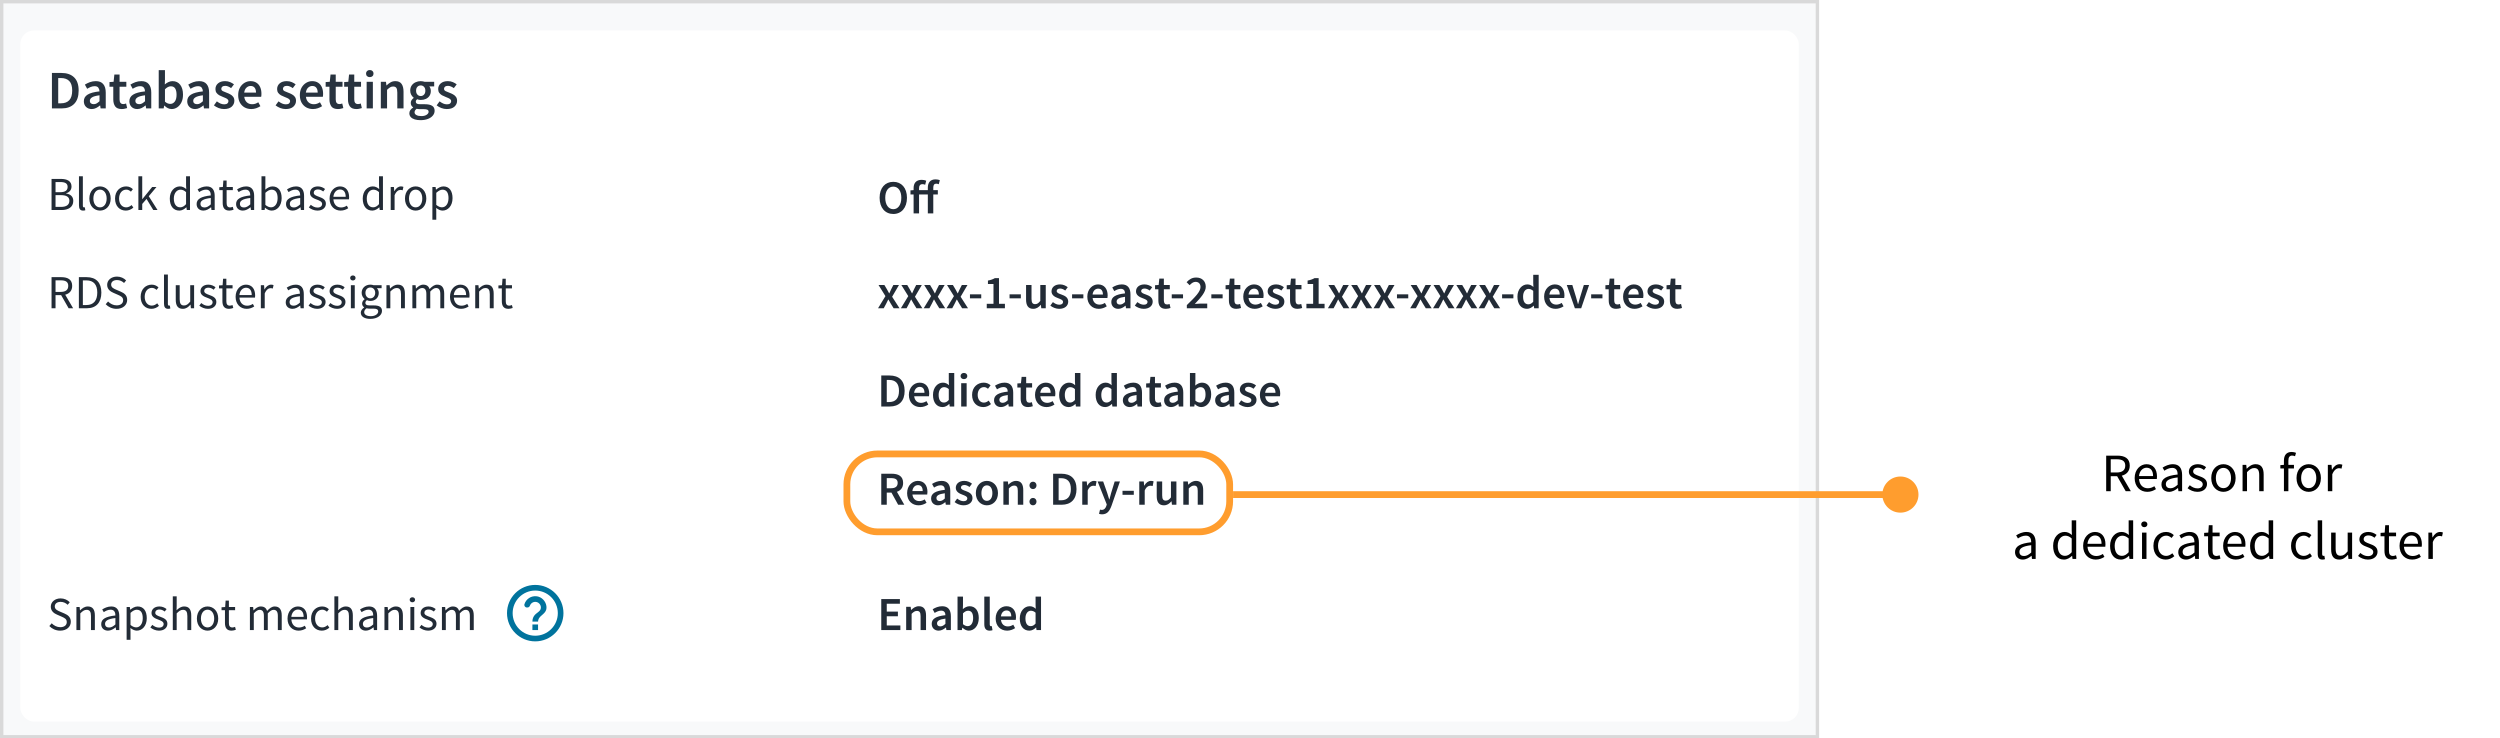 <svg width="738" height="218" viewBox="0 0 738 218" fill="none" xmlns="http://www.w3.org/2000/svg">
<rect x="0.5" y="0.5" width="536" height="217" fill="#F8F9FA" stroke="#D9D9D9"/>
<line x1="202.083" y1="42.399" x2="202.083" y2="65.721" stroke="#D1D9E2"/>
<g filter="url(#filter0_d_566_3203)">
<rect x="6" y="7" width="525" height="204" rx="4" fill="white"/>
</g>
<path d="M263.704 63.168C266.084 63.168 267.736 61.348 267.736 58.38C267.736 55.426 266.084 53.676 263.704 53.676C261.31 53.676 259.658 55.426 259.658 58.38C259.658 61.348 261.31 63.168 263.704 63.168ZM263.704 61.754C262.262 61.754 261.324 60.438 261.324 58.38C261.324 56.336 262.262 55.09 263.704 55.09C265.132 55.09 266.07 56.336 266.07 58.38C266.07 60.438 265.132 61.754 263.704 61.754ZM277.437 53.186C277.129 53.06 276.681 52.948 276.177 52.948C274.553 52.948 273.895 53.984 273.895 55.412V56.126H271.305V55.524C271.305 54.754 271.669 54.362 272.243 54.362C272.607 54.362 272.845 54.418 273.111 54.544L273.419 53.34C273.083 53.186 272.593 53.088 272.075 53.088C270.409 53.088 269.695 54.11 269.695 55.524V56.126L268.771 56.196V57.4H269.695V63H271.305V57.4H273.895V63H275.505V57.4H276.849V56.126H275.505V55.384C275.505 54.586 275.813 54.222 276.387 54.222C276.625 54.222 276.877 54.278 277.129 54.39L277.437 53.186Z" fill="#222B36"/>
<path d="M15.218 62V52.816H17.948C19.81 52.816 21.112 53.446 21.112 55.056C21.112 55.966 20.594 56.778 19.502 57.058V57.114C20.846 57.324 21.63 58.052 21.63 59.312C21.63 61.118 20.202 62 18.158 62H15.218ZM16.394 56.736H17.752C19.306 56.736 19.964 56.176 19.964 55.154C19.964 54.16 19.222 53.74 17.808 53.74H16.394V56.736ZM16.394 61.076H17.99C19.558 61.076 20.482 60.502 20.482 59.256C20.482 58.122 19.6 57.604 17.99 57.604H16.394V61.076ZM23.31 60.628V52.032H24.458V60.712C24.458 61.076 24.612 61.216 24.78 61.216C24.85 61.216 24.906 61.216 25.032 61.188L25.186 62.056C25.032 62.126 24.836 62.168 24.528 62.168C23.66 62.168 23.31 61.622 23.31 60.628ZM26.375 58.612C26.375 56.33 27.858 55.028 29.524 55.028C31.191 55.028 32.675 56.33 32.675 58.612C32.675 60.866 31.191 62.168 29.524 62.168C27.858 62.168 26.375 60.866 26.375 58.612ZM27.564 58.612C27.564 60.166 28.363 61.216 29.524 61.216C30.701 61.216 31.485 60.166 31.485 58.612C31.485 57.044 30.701 55.98 29.524 55.98C28.363 55.98 27.564 57.044 27.564 58.612ZM33.962 58.612C33.962 56.33 35.488 55.028 37.238 55.028C38.134 55.028 38.764 55.406 39.226 55.84L38.652 56.582C38.246 56.232 37.826 55.98 37.28 55.98C36.048 55.98 35.152 57.044 35.152 58.612C35.152 60.166 36.006 61.216 37.252 61.216C37.896 61.216 38.442 60.894 38.848 60.53L39.366 61.286C38.75 61.832 37.966 62.168 37.154 62.168C35.348 62.168 33.962 60.866 33.962 58.612ZM40.851 62V52.032H41.985V58.78H42.027L44.925 55.196H46.199L43.917 57.926L46.507 62H45.247L43.259 58.724L41.985 60.208V62H40.851ZM50.123 58.612C50.123 56.4 51.523 55.028 53.077 55.028C53.861 55.028 54.379 55.322 54.981 55.812L54.925 54.65V52.032H56.087V62H55.135L55.037 61.202H54.995C54.463 61.72 53.735 62.168 52.937 62.168C51.229 62.168 50.123 60.88 50.123 58.612ZM51.313 58.598C51.313 60.222 51.999 61.202 53.189 61.202C53.819 61.202 54.365 60.894 54.925 60.264V56.708C54.351 56.19 53.833 55.994 53.273 55.994C52.181 55.994 51.313 57.044 51.313 58.598ZM58.042 60.236C58.042 58.752 59.331 58.01 62.228 57.688C62.228 56.82 61.934 55.98 60.828 55.98C60.031 55.98 59.331 56.344 58.798 56.708L58.337 55.91C58.967 55.504 59.919 55.028 61.011 55.028C62.676 55.028 63.377 56.134 63.377 57.828V62H62.425L62.327 61.188H62.298C61.641 61.72 60.885 62.168 60.044 62.168C58.897 62.168 58.042 61.454 58.042 60.236ZM59.176 60.152C59.176 60.922 59.694 61.244 60.367 61.244C61.025 61.244 61.571 60.922 62.228 60.334V58.444C59.947 58.724 59.176 59.284 59.176 60.152ZM65.739 59.9V56.134H64.731V55.266L65.794 55.196L65.934 53.292H66.9V55.196H68.734V56.134H66.9V59.914C66.9 60.754 67.166 61.23 67.951 61.23C68.189 61.23 68.496 61.132 68.721 61.048L68.945 61.916C68.567 62.042 68.105 62.168 67.684 62.168C66.228 62.168 65.739 61.244 65.739 59.9ZM69.691 60.236C69.691 58.752 70.979 58.01 73.877 57.688C73.877 56.82 73.583 55.98 72.477 55.98C71.679 55.98 70.979 56.344 70.447 56.708L69.985 55.91C70.615 55.504 71.567 55.028 72.659 55.028C74.325 55.028 75.025 56.134 75.025 57.828V62H74.073L73.975 61.188H73.947C73.289 61.72 72.533 62.168 71.693 62.168C70.545 62.168 69.691 61.454 69.691 60.236ZM70.825 60.152C70.825 60.922 71.343 61.244 72.015 61.244C72.673 61.244 73.219 60.922 73.877 60.334V58.444C71.595 58.724 70.825 59.284 70.825 60.152ZM77.191 62V52.032H78.339V54.748L78.311 55.98C78.927 55.434 79.683 55.028 80.439 55.028C82.203 55.028 83.141 56.386 83.141 58.486C83.141 60.81 81.755 62.168 80.201 62.168C79.571 62.168 78.857 61.86 78.255 61.328H78.213L78.115 62H77.191ZM78.339 60.488C78.941 61.006 79.557 61.202 80.005 61.202C81.125 61.202 81.951 60.18 81.951 58.5C81.951 57.002 81.447 55.994 80.159 55.994C79.585 55.994 78.983 56.316 78.339 56.918V60.488ZM84.429 60.236C84.429 58.752 85.717 58.01 88.615 57.688C88.615 56.82 88.321 55.98 87.215 55.98C86.417 55.98 85.717 56.344 85.185 56.708L84.723 55.91C85.353 55.504 86.305 55.028 87.397 55.028C89.063 55.028 89.763 56.134 89.763 57.828V62H88.811L88.713 61.188H88.685C88.027 61.72 87.271 62.168 86.431 62.168C85.283 62.168 84.429 61.454 84.429 60.236ZM85.563 60.152C85.563 60.922 86.081 61.244 86.753 61.244C87.411 61.244 87.957 60.922 88.615 60.334V58.444C86.333 58.724 85.563 59.284 85.563 60.152ZM91.173 61.23L91.747 60.46C92.335 60.936 92.937 61.272 93.749 61.272C94.645 61.272 95.093 60.796 95.093 60.208C95.093 59.508 94.281 59.2 93.539 58.92C92.573 58.57 91.509 58.108 91.509 56.96C91.509 55.868 92.377 55.028 93.847 55.028C94.701 55.028 95.443 55.378 95.961 55.798L95.415 56.526C94.953 56.176 94.463 55.924 93.861 55.924C93.007 55.924 92.615 56.386 92.615 56.904C92.615 57.534 93.357 57.786 94.127 58.08C95.107 58.444 96.199 58.85 96.199 60.138C96.199 61.244 95.317 62.168 93.707 62.168C92.741 62.168 91.817 61.762 91.173 61.23ZM97.29 58.612C97.29 56.386 98.788 55.028 100.342 55.028C102.078 55.028 103.058 56.274 103.058 58.22C103.058 58.458 103.044 58.682 103.016 58.85H98.424C98.508 60.32 99.391 61.244 100.692 61.244C101.336 61.244 101.882 61.034 102.386 60.712L102.792 61.468C102.204 61.846 101.476 62.168 100.552 62.168C98.733 62.168 97.29 60.838 97.29 58.612ZM98.41 58.094H102.05C102.05 56.708 101.434 55.938 100.37 55.938C99.418 55.938 98.55 56.722 98.41 58.094ZM107.08 58.612C107.08 56.4 108.48 55.028 110.034 55.028C110.818 55.028 111.336 55.322 111.938 55.812L111.882 54.65V52.032H113.044V62H112.092L111.994 61.202H111.952C111.42 61.72 110.692 62.168 109.894 62.168C108.186 62.168 107.08 60.88 107.08 58.612ZM108.27 58.598C108.27 60.222 108.956 61.202 110.146 61.202C110.776 61.202 111.322 60.894 111.882 60.264V56.708C111.308 56.19 110.79 55.994 110.23 55.994C109.138 55.994 108.27 57.044 108.27 58.598ZM115.336 62V55.196H116.288L116.386 56.428H116.428C116.89 55.574 117.59 55.028 118.36 55.028C118.654 55.028 118.864 55.07 119.088 55.168L118.864 56.176C118.64 56.106 118.486 56.064 118.206 56.064C117.632 56.064 116.946 56.484 116.484 57.632V62H115.336ZM119.548 58.612C119.548 56.33 121.032 55.028 122.698 55.028C124.364 55.028 125.848 56.33 125.848 58.612C125.848 60.866 124.364 62.168 122.698 62.168C121.032 62.168 119.548 60.866 119.548 58.612ZM120.738 58.612C120.738 60.166 121.536 61.216 122.698 61.216C123.874 61.216 124.658 60.166 124.658 58.612C124.658 57.044 123.874 55.98 122.698 55.98C121.536 55.98 120.738 57.044 120.738 58.612ZM128.76 61.384L128.788 62.574V64.87H127.64V55.196H128.592L128.69 55.98H128.732C129.348 55.462 130.104 55.028 130.902 55.028C132.652 55.028 133.59 56.386 133.59 58.5C133.59 60.81 132.204 62.168 130.65 62.168C130.02 62.168 129.39 61.874 128.76 61.384ZM128.788 60.488C129.404 61.006 130.006 61.202 130.454 61.202C131.574 61.202 132.4 60.18 132.4 58.5C132.4 57.002 131.896 55.994 130.608 55.994C130.034 55.994 129.46 56.316 128.788 56.918V60.488Z" fill="#222B36"/>
<path d="M16.394 82.754V86.17H17.934C19.362 86.17 20.146 85.582 20.146 84.392C20.146 83.188 19.362 82.754 17.934 82.754H16.394ZM21.588 91H20.258L18.046 87.122H16.394V91H15.218V81.816H18.102C19.964 81.816 21.308 82.488 21.308 84.392C21.308 85.82 20.496 86.674 19.25 86.996L21.588 91ZM23.284 91V81.816H25.58C28.408 81.816 29.92 83.454 29.92 86.366C29.92 89.292 28.408 91 25.636 91H23.284ZM24.46 90.048H25.496C27.652 90.048 28.716 88.69 28.716 86.366C28.716 84.056 27.652 82.768 25.496 82.768H24.46V90.048ZM31.199 89.81L31.899 88.998C32.557 89.684 33.467 90.146 34.433 90.146C35.637 90.146 36.351 89.544 36.351 88.648C36.351 87.71 35.679 87.416 34.811 87.024L33.495 86.45C32.641 86.086 31.633 85.428 31.633 84.084C31.633 82.684 32.865 81.648 34.531 81.648C35.623 81.648 36.589 82.11 37.233 82.782L36.617 83.538C36.057 83.006 35.371 82.67 34.531 82.67C33.495 82.67 32.809 83.188 32.809 84.014C32.809 84.896 33.621 85.232 34.335 85.54L35.651 86.1C36.715 86.562 37.541 87.192 37.541 88.55C37.541 90.006 36.337 91.168 34.405 91.168C33.117 91.168 31.997 90.636 31.199 89.81ZM41.523 87.612C41.523 85.33 43.049 84.028 44.799 84.028C45.695 84.028 46.325 84.406 46.787 84.84L46.213 85.582C45.807 85.232 45.387 84.98 44.841 84.98C43.609 84.98 42.713 86.044 42.713 87.612C42.713 89.166 43.567 90.216 44.813 90.216C45.457 90.216 46.003 89.894 46.409 89.53L46.927 90.286C46.311 90.832 45.527 91.168 44.715 91.168C42.909 91.168 41.523 89.866 41.523 87.612ZM48.412 89.628V81.032H49.56V89.712C49.56 90.076 49.714 90.216 49.882 90.216C49.952 90.216 50.008 90.216 50.134 90.188L50.288 91.056C50.134 91.126 49.938 91.168 49.63 91.168C48.762 91.168 48.412 90.622 48.412 89.628ZM51.882 88.508V84.196H53.044V88.354C53.044 89.628 53.422 90.174 54.318 90.174C55.018 90.174 55.508 89.824 56.152 89.026V84.196H57.3V91H56.348L56.25 89.936H56.208C55.578 90.678 54.906 91.168 53.968 91.168C52.526 91.168 51.882 90.244 51.882 88.508ZM58.839 90.23L59.413 89.46C60.001 89.936 60.603 90.272 61.415 90.272C62.311 90.272 62.759 89.796 62.759 89.208C62.759 88.508 61.947 88.2 61.205 87.92C60.239 87.57 59.175 87.108 59.175 85.96C59.175 84.868 60.043 84.028 61.513 84.028C62.367 84.028 63.109 84.378 63.627 84.798L63.081 85.526C62.619 85.176 62.129 84.924 61.527 84.924C60.673 84.924 60.281 85.386 60.281 85.904C60.281 86.534 61.023 86.786 61.793 87.08C62.773 87.444 63.865 87.85 63.865 89.138C63.865 90.244 62.983 91.168 61.373 91.168C60.407 91.168 59.483 90.762 58.839 90.23ZM65.656 88.9V85.134H64.648V84.266L65.713 84.196L65.853 82.292H66.819V84.196H68.653V85.134H66.819V88.914C66.819 89.754 67.085 90.23 67.868 90.23C68.106 90.23 68.415 90.132 68.638 90.048L68.862 90.916C68.484 91.042 68.022 91.168 67.603 91.168C66.147 91.168 65.656 90.244 65.656 88.9ZM69.55 87.612C69.55 85.386 71.048 84.028 72.602 84.028C74.338 84.028 75.318 85.274 75.318 87.22C75.318 87.458 75.304 87.682 75.276 87.85H70.684C70.768 89.32 71.65 90.244 72.952 90.244C73.596 90.244 74.142 90.034 74.646 89.712L75.052 90.468C74.464 90.846 73.736 91.168 72.812 91.168C70.992 91.168 69.55 89.838 69.55 87.612ZM70.67 87.094H74.31C74.31 85.708 73.694 84.938 72.63 84.938C71.678 84.938 70.81 85.722 70.67 87.094ZM77 91V84.196H77.952L78.05 85.428H78.092C78.554 84.574 79.254 84.028 80.024 84.028C80.318 84.028 80.528 84.07 80.752 84.168L80.528 85.176C80.304 85.106 80.15 85.064 79.87 85.064C79.296 85.064 78.61 85.484 78.148 86.632V91H77ZM84.347 89.236C84.347 87.752 85.635 87.01 88.533 86.688C88.533 85.82 88.239 84.98 87.133 84.98C86.335 84.98 85.635 85.344 85.103 85.708L84.641 84.91C85.271 84.504 86.223 84.028 87.315 84.028C88.981 84.028 89.681 85.134 89.681 86.828V91H88.729L88.631 90.188H88.603C87.945 90.72 87.189 91.168 86.349 91.168C85.201 91.168 84.347 90.454 84.347 89.236ZM85.481 89.152C85.481 89.922 85.999 90.244 86.671 90.244C87.329 90.244 87.875 89.922 88.533 89.334V87.444C86.251 87.724 85.481 88.284 85.481 89.152ZM91.091 90.23L91.665 89.46C92.253 89.936 92.855 90.272 93.667 90.272C94.563 90.272 95.011 89.796 95.011 89.208C95.011 88.508 94.199 88.2 93.457 87.92C92.491 87.57 91.427 87.108 91.427 85.96C91.427 84.868 92.295 84.028 93.765 84.028C94.619 84.028 95.361 84.378 95.879 84.798L95.333 85.526C94.871 85.176 94.381 84.924 93.779 84.924C92.925 84.924 92.533 85.386 92.533 85.904C92.533 86.534 93.275 86.786 94.045 87.08C95.025 87.444 96.117 87.85 96.117 89.138C96.117 90.244 95.235 91.168 93.625 91.168C92.659 91.168 91.735 90.762 91.091 90.23ZM96.957 90.23L97.531 89.46C98.118 89.936 98.721 90.272 99.532 90.272C100.428 90.272 100.876 89.796 100.876 89.208C100.876 88.508 100.064 88.2 99.323 87.92C98.356 87.57 97.293 87.108 97.293 85.96C97.293 84.868 98.16 84.028 99.63 84.028C100.484 84.028 101.226 84.378 101.744 84.798L101.198 85.526C100.736 85.176 100.246 84.924 99.644 84.924C98.79 84.924 98.398 85.386 98.398 85.904C98.398 86.534 99.141 86.786 99.91 87.08C100.89 87.444 101.982 87.85 101.982 89.138C101.982 90.244 101.1 91.168 99.49 91.168C98.525 91.168 97.6 90.762 96.957 90.23ZM104.166 82.796C103.718 82.796 103.368 82.488 103.368 82.054C103.368 81.606 103.718 81.312 104.166 81.312C104.614 81.312 104.964 81.606 104.964 82.054C104.964 82.488 104.614 82.796 104.166 82.796ZM103.578 91V84.196H104.726V91H103.578ZM107.513 92.148C107.513 92.876 108.255 93.338 109.487 93.338C110.789 93.338 111.643 92.666 111.643 91.952C111.643 91.322 111.153 91.112 110.271 91.112H109.095C108.829 91.112 108.507 91.084 108.213 91C107.723 91.35 107.513 91.756 107.513 92.148ZM106.505 92.302C106.505 91.728 106.883 91.182 107.499 90.762V90.706C107.163 90.496 106.897 90.132 106.897 89.6C106.897 89.026 107.289 88.578 107.639 88.34V88.284C107.191 87.92 106.757 87.262 106.757 86.45C106.757 84.966 107.933 84.028 109.319 84.028C109.697 84.028 110.033 84.098 110.285 84.196H112.651V85.078H111.251C111.573 85.386 111.811 85.904 111.811 86.478C111.811 87.934 110.705 88.844 109.319 88.844C108.983 88.844 108.605 88.76 108.297 88.606C108.059 88.816 107.863 89.04 107.863 89.418C107.863 89.852 108.143 90.16 109.067 90.16H110.383C111.965 90.16 112.763 90.65 112.763 91.784C112.763 93.044 111.433 94.136 109.319 94.136C107.653 94.136 106.505 93.478 106.505 92.302ZM109.319 88.074C110.103 88.074 110.761 87.444 110.761 86.45C110.761 85.456 110.117 84.868 109.319 84.868C108.521 84.868 107.877 85.456 107.877 86.45C107.877 87.444 108.535 88.074 109.319 88.074ZM114.078 91V84.196H115.03L115.128 85.176H115.17C115.814 84.532 116.514 84.028 117.452 84.028C118.88 84.028 119.524 84.952 119.524 86.688V91H118.376V86.842C118.376 85.568 117.984 85.022 117.088 85.022C116.388 85.022 115.912 85.386 115.226 86.072V91H114.078ZM121.734 91V84.196H122.686L122.784 85.176H122.826C123.414 84.532 124.128 84.028 124.94 84.028C125.976 84.028 126.536 84.518 126.816 85.33C127.53 84.56 128.23 84.028 129.056 84.028C130.456 84.028 131.128 84.952 131.128 86.688V91H129.98V86.842C129.98 85.568 129.574 85.022 128.72 85.022C128.188 85.022 127.642 85.372 127.012 86.072V91H125.864V86.842C125.864 85.568 125.458 85.022 124.59 85.022C124.086 85.022 123.512 85.372 122.882 86.072V91H121.734ZM132.837 87.612C132.837 85.386 134.335 84.028 135.889 84.028C137.625 84.028 138.605 85.274 138.605 87.22C138.605 87.458 138.591 87.682 138.563 87.85H133.971C134.055 89.32 134.937 90.244 136.239 90.244C136.883 90.244 137.429 90.034 137.933 89.712L138.339 90.468C137.751 90.846 137.023 91.168 136.099 91.168C134.279 91.168 132.837 89.838 132.837 87.612ZM133.957 87.094H137.597C137.597 85.708 136.981 84.938 135.917 84.938C134.965 84.938 134.097 85.722 133.957 87.094ZM140.287 91V84.196H141.239L141.337 85.176H141.379C142.023 84.532 142.723 84.028 143.661 84.028C145.089 84.028 145.733 84.952 145.733 86.688V91H144.585V86.842C144.585 85.568 144.193 85.022 143.297 85.022C142.597 85.022 142.121 85.386 141.435 86.072V91H140.287ZM148.139 88.9V85.134H147.131V84.266L148.195 84.196L148.335 82.292H149.301V84.196H151.135V85.134H149.301V88.914C149.301 89.754 149.567 90.23 150.351 90.23C150.589 90.23 150.897 90.132 151.121 90.048L151.345 90.916C150.967 91.042 150.505 91.168 150.085 91.168C148.629 91.168 148.139 90.244 148.139 88.9Z" fill="#222B36"/>
<path d="M15.328 32V21.536H18.128C19.728 21.536 20.976 21.968 21.872 22.832C22.768 23.696 23.216 24.992 23.216 26.72C23.216 28.459 22.773 29.776 21.888 30.672C21.003 31.557 19.781 32 18.224 32H15.328ZM17.184 30.496H18C19.056 30.496 19.872 30.192 20.448 29.584C21.024 28.965 21.312 28.011 21.312 26.72C21.312 25.44 21.024 24.507 20.448 23.92C19.872 23.333 19.056 23.04 18 23.04H17.184V30.496ZM27.072 32.192C26.389 32.192 25.829 31.979 25.392 31.552C24.965 31.125 24.752 30.571 24.752 29.888C24.752 29.045 25.12 28.395 25.856 27.936C26.592 27.467 27.765 27.147 29.376 26.976C29.365 26.56 29.253 26.203 29.04 25.904C28.837 25.595 28.469 25.44 27.936 25.44C27.552 25.44 27.173 25.515 26.8 25.664C26.437 25.813 26.08 25.995 25.728 26.208L25.056 24.976C25.493 24.699 25.984 24.459 26.528 24.256C27.083 24.053 27.669 23.952 28.288 23.952C29.269 23.952 30 24.245 30.48 24.832C30.971 25.408 31.216 26.245 31.216 27.344V32H29.696L29.568 31.136H29.504C29.152 31.435 28.773 31.685 28.368 31.888C27.973 32.091 27.541 32.192 27.072 32.192ZM27.664 30.752C27.984 30.752 28.272 30.677 28.528 30.528C28.795 30.368 29.077 30.155 29.376 29.888V28.128C28.309 28.267 27.568 28.475 27.152 28.752C26.736 29.019 26.528 29.349 26.528 29.744C26.528 30.096 26.635 30.352 26.848 30.512C27.061 30.672 27.333 30.752 27.664 30.752ZM35.936 32.192C35.029 32.192 34.384 31.931 34 31.408C33.627 30.875 33.44 30.187 33.44 29.344V25.6H32.32V24.224L33.536 24.144L33.76 22H35.296V24.144H37.296V25.6H35.296V29.344C35.296 30.261 35.664 30.72 36.4 30.72C36.539 30.72 36.683 30.704 36.832 30.672C36.981 30.629 37.109 30.587 37.216 30.544L37.536 31.904C37.323 31.979 37.077 32.043 36.8 32.096C36.533 32.16 36.245 32.192 35.936 32.192ZM40.51 32.192C39.827 32.192 39.267 31.979 38.83 31.552C38.403 31.125 38.19 30.571 38.19 29.888C38.19 29.045 38.557 28.395 39.294 27.936C40.029 27.467 41.203 27.147 42.813 26.976C42.803 26.56 42.691 26.203 42.477 25.904C42.275 25.595 41.907 25.44 41.373 25.44C40.989 25.44 40.611 25.515 40.237 25.664C39.875 25.813 39.517 25.995 39.166 26.208L38.493 24.976C38.931 24.699 39.422 24.459 39.965 24.256C40.52 24.053 41.107 23.952 41.725 23.952C42.707 23.952 43.438 24.245 43.917 24.832C44.408 25.408 44.654 26.245 44.654 27.344V32H43.133L43.005 31.136H42.941C42.59 31.435 42.211 31.685 41.806 31.888C41.411 32.091 40.979 32.192 40.51 32.192ZM41.102 30.752C41.422 30.752 41.709 30.677 41.965 30.528C42.232 30.368 42.515 30.155 42.813 29.888V28.128C41.747 28.267 41.005 28.475 40.59 28.752C40.173 29.019 39.965 29.349 39.965 29.744C39.965 30.096 40.072 30.352 40.285 30.512C40.499 30.672 40.771 30.752 41.102 30.752ZM50.663 32.192C49.917 32.192 49.202 31.851 48.52 31.168H48.471L48.312 32H46.855V20.704H48.696V23.616L48.648 24.928C48.978 24.64 49.341 24.405 49.736 24.224C50.13 24.043 50.525 23.952 50.919 23.952C51.901 23.952 52.663 24.315 53.208 25.04C53.752 25.765 54.023 26.731 54.023 27.936C54.023 28.832 53.864 29.6 53.544 30.24C53.224 30.869 52.807 31.355 52.295 31.696C51.794 32.027 51.25 32.192 50.663 32.192ZM50.279 30.672C50.802 30.672 51.239 30.443 51.592 29.984C51.944 29.525 52.12 28.853 52.12 27.968C52.12 27.179 51.986 26.565 51.719 26.128C51.453 25.691 51.021 25.472 50.423 25.472C49.869 25.472 49.293 25.765 48.696 26.352V30.016C48.973 30.251 49.245 30.421 49.511 30.528C49.789 30.624 50.045 30.672 50.279 30.672ZM57.588 32.192C56.905 32.192 56.345 31.979 55.908 31.552C55.481 31.125 55.268 30.571 55.268 29.888C55.268 29.045 55.636 28.395 56.372 27.936C57.108 27.467 58.281 27.147 59.892 26.976C59.881 26.56 59.769 26.203 59.556 25.904C59.353 25.595 58.985 25.44 58.452 25.44C58.068 25.44 57.689 25.515 57.316 25.664C56.953 25.813 56.596 25.995 56.244 26.208L55.572 24.976C56.009 24.699 56.5 24.459 57.044 24.256C57.598 24.053 58.185 23.952 58.804 23.952C59.785 23.952 60.516 24.245 60.996 24.832C61.486 25.408 61.732 26.245 61.732 27.344V32H60.212L60.084 31.136H60.02C59.668 31.435 59.289 31.685 58.884 31.888C58.489 32.091 58.057 32.192 57.588 32.192ZM58.18 30.752C58.5 30.752 58.788 30.677 59.044 30.528C59.31 30.368 59.593 30.155 59.892 29.888V28.128C58.825 28.267 58.084 28.475 57.668 28.752C57.252 29.019 57.044 29.349 57.044 29.744C57.044 30.096 57.15 30.352 57.364 30.512C57.577 30.672 57.849 30.752 58.18 30.752ZM66.126 32.192C65.592 32.192 65.059 32.091 64.526 31.888C63.992 31.675 63.534 31.413 63.15 31.104L64.014 29.92C64.366 30.187 64.718 30.4 65.07 30.56C65.422 30.72 65.795 30.8 66.19 30.8C66.616 30.8 66.931 30.709 67.134 30.528C67.336 30.347 67.438 30.123 67.438 29.856C67.438 29.632 67.352 29.451 67.182 29.312C67.022 29.163 66.814 29.035 66.558 28.928C66.302 28.811 66.035 28.699 65.758 28.592C65.416 28.464 65.075 28.309 64.734 28.128C64.403 27.936 64.131 27.696 63.918 27.408C63.704 27.109 63.598 26.741 63.598 26.304C63.598 25.611 63.854 25.045 64.366 24.608C64.878 24.171 65.571 23.952 66.446 23.952C67 23.952 67.496 24.048 67.934 24.24C68.371 24.432 68.75 24.651 69.07 24.896L68.222 26.016C67.944 25.813 67.662 25.653 67.374 25.536C67.096 25.408 66.803 25.344 66.494 25.344C66.099 25.344 65.806 25.429 65.614 25.6C65.422 25.76 65.326 25.963 65.326 26.208C65.326 26.517 65.486 26.752 65.806 26.912C66.126 27.072 66.499 27.227 66.926 27.376C67.288 27.504 67.64 27.664 67.982 27.856C68.323 28.037 68.606 28.277 68.83 28.576C69.064 28.875 69.182 29.269 69.182 29.76C69.182 30.432 68.92 31.008 68.398 31.488C67.875 31.957 67.118 32.192 66.126 32.192ZM74.184 32.192C73.459 32.192 72.803 32.032 72.216 31.712C71.63 31.381 71.166 30.912 70.824 30.304C70.483 29.685 70.312 28.944 70.312 28.08C70.312 27.227 70.483 26.491 70.824 25.872C71.176 25.253 71.63 24.779 72.184 24.448C72.739 24.117 73.32 23.952 73.928 23.952C74.643 23.952 75.24 24.112 75.72 24.432C76.2 24.741 76.563 25.179 76.808 25.744C77.054 26.299 77.176 26.944 77.176 27.68C77.176 28.064 77.15 28.363 77.096 28.576H72.104C72.19 29.269 72.44 29.808 72.856 30.192C73.272 30.576 73.795 30.768 74.424 30.768C74.766 30.768 75.08 30.72 75.368 30.624C75.667 30.517 75.96 30.373 76.248 30.192L76.872 31.344C76.499 31.589 76.083 31.792 75.624 31.952C75.166 32.112 74.686 32.192 74.184 32.192ZM72.088 27.328H75.576C75.576 26.72 75.443 26.245 75.176 25.904C74.91 25.552 74.51 25.376 73.976 25.376C73.518 25.376 73.107 25.547 72.744 25.888C72.392 26.219 72.174 26.699 72.088 27.328ZM84.329 32.192C83.795 32.192 83.262 32.091 82.729 31.888C82.195 31.675 81.737 31.413 81.353 31.104L82.217 29.92C82.569 30.187 82.921 30.4 83.273 30.56C83.625 30.72 83.998 30.8 84.393 30.8C84.819 30.8 85.134 30.709 85.337 30.528C85.539 30.347 85.641 30.123 85.641 29.856C85.641 29.632 85.555 29.451 85.385 29.312C85.225 29.163 85.017 29.035 84.761 28.928C84.505 28.811 84.238 28.699 83.961 28.592C83.619 28.464 83.278 28.309 82.937 28.128C82.606 27.936 82.334 27.696 82.121 27.408C81.907 27.109 81.801 26.741 81.801 26.304C81.801 25.611 82.057 25.045 82.569 24.608C83.081 24.171 83.774 23.952 84.649 23.952C85.203 23.952 85.699 24.048 86.137 24.24C86.574 24.432 86.953 24.651 87.273 24.896L86.425 26.016C86.147 25.813 85.865 25.653 85.577 25.536C85.299 25.408 85.006 25.344 84.697 25.344C84.302 25.344 84.009 25.429 83.817 25.6C83.625 25.76 83.529 25.963 83.529 26.208C83.529 26.517 83.689 26.752 84.009 26.912C84.329 27.072 84.702 27.227 85.129 27.376C85.491 27.504 85.843 27.664 86.185 27.856C86.526 28.037 86.809 28.277 87.033 28.576C87.267 28.875 87.385 29.269 87.385 29.76C87.385 30.432 87.123 31.008 86.601 31.488C86.078 31.957 85.321 32.192 84.329 32.192ZM92.387 32.192C91.662 32.192 91.006 32.032 90.419 31.712C89.833 31.381 89.369 30.912 89.027 30.304C88.686 29.685 88.515 28.944 88.515 28.08C88.515 27.227 88.686 26.491 89.027 25.872C89.379 25.253 89.833 24.779 90.387 24.448C90.942 24.117 91.523 23.952 92.131 23.952C92.846 23.952 93.443 24.112 93.923 24.432C94.403 24.741 94.766 25.179 95.011 25.744C95.257 26.299 95.379 26.944 95.379 27.68C95.379 28.064 95.353 28.363 95.299 28.576H90.307C90.393 29.269 90.643 29.808 91.059 30.192C91.475 30.576 91.998 30.768 92.627 30.768C92.969 30.768 93.283 30.72 93.571 30.624C93.87 30.517 94.163 30.373 94.451 30.192L95.075 31.344C94.702 31.589 94.286 31.792 93.827 31.952C93.369 32.112 92.889 32.192 92.387 32.192ZM90.291 27.328H93.779C93.779 26.72 93.646 26.245 93.379 25.904C93.113 25.552 92.713 25.376 92.179 25.376C91.721 25.376 91.31 25.547 90.947 25.888C90.595 26.219 90.377 26.699 90.291 27.328ZM99.749 32.192C98.842 32.192 98.197 31.931 97.812 31.408C97.439 30.875 97.252 30.187 97.252 29.344V25.6H96.132V24.224L97.349 24.144L97.573 22H99.109V24.144H101.109V25.6H99.109V29.344C99.109 30.261 99.477 30.72 100.213 30.72C100.351 30.72 100.495 30.704 100.645 30.672C100.794 30.629 100.922 30.587 101.029 30.544L101.349 31.904C101.135 31.979 100.89 32.043 100.613 32.096C100.346 32.16 100.058 32.192 99.749 32.192ZM105.217 32.192C104.311 32.192 103.665 31.931 103.281 31.408C102.908 30.875 102.721 30.187 102.721 29.344V25.6H101.601V24.224L102.817 24.144L103.041 22H104.577V24.144H106.577V25.6H104.577V29.344C104.577 30.261 104.945 30.72 105.681 30.72C105.82 30.72 105.964 30.704 106.113 30.672C106.263 30.629 106.391 30.587 106.497 30.544L106.817 31.904C106.604 31.979 106.359 32.043 106.081 32.096C105.815 32.16 105.527 32.192 105.217 32.192ZM108.231 32V24.144H110.071V32H108.231ZM109.159 22.768C108.828 22.768 108.561 22.672 108.359 22.48C108.156 22.288 108.055 22.032 108.055 21.712C108.055 21.403 108.156 21.152 108.359 20.96C108.561 20.768 108.828 20.672 109.159 20.672C109.489 20.672 109.756 20.768 109.959 20.96C110.161 21.152 110.263 21.403 110.263 21.712C110.263 22.032 110.161 22.288 109.959 22.48C109.756 22.672 109.489 22.768 109.159 22.768ZM112.418 32V24.144H113.938L114.066 25.2H114.13C114.482 24.859 114.866 24.565 115.282 24.32C115.698 24.075 116.173 23.952 116.706 23.952C117.549 23.952 118.162 24.224 118.546 24.768C118.93 25.312 119.122 26.08 119.122 27.072V32H117.282V27.312C117.282 26.661 117.186 26.203 116.994 25.936C116.802 25.669 116.487 25.536 116.05 25.536C115.709 25.536 115.405 25.621 115.138 25.792C114.882 25.952 114.589 26.192 114.258 26.512V32H112.418ZM124.107 35.472C123.488 35.472 122.928 35.397 122.427 35.248C121.936 35.099 121.547 34.869 121.259 34.56C120.982 34.261 120.843 33.883 120.843 33.424C120.843 32.773 121.216 32.213 121.963 31.744V31.68C121.76 31.552 121.59 31.381 121.451 31.168C121.323 30.955 121.259 30.688 121.259 30.368C121.259 30.059 121.344 29.781 121.515 29.536C121.696 29.28 121.899 29.072 122.123 28.912V28.848C121.856 28.645 121.616 28.363 121.403 28C121.2 27.637 121.099 27.227 121.099 26.768C121.099 26.16 121.243 25.648 121.531 25.232C121.819 24.816 122.198 24.501 122.667 24.288C123.147 24.064 123.659 23.952 124.203 23.952C124.416 23.952 124.619 23.973 124.811 24.016C125.014 24.048 125.195 24.091 125.355 24.144H128.171V25.504H126.731C126.859 25.653 126.966 25.845 127.051 26.08C127.136 26.304 127.179 26.555 127.179 26.832C127.179 27.408 127.046 27.899 126.779 28.304C126.512 28.699 126.155 28.997 125.707 29.2C125.259 29.403 124.758 29.504 124.203 29.504C124.032 29.504 123.856 29.488 123.675 29.456C123.494 29.424 123.312 29.371 123.131 29.296C123.014 29.403 122.918 29.509 122.843 29.616C122.779 29.723 122.747 29.867 122.747 30.048C122.747 30.272 122.838 30.448 123.019 30.576C123.211 30.704 123.547 30.768 124.027 30.768H125.419C126.368 30.768 127.083 30.923 127.563 31.232C128.054 31.531 128.299 32.021 128.299 32.704C128.299 33.216 128.128 33.68 127.787 34.096C127.446 34.523 126.96 34.859 126.331 35.104C125.702 35.349 124.96 35.472 124.107 35.472ZM124.203 28.352C124.576 28.352 124.896 28.213 125.163 27.936C125.43 27.659 125.563 27.269 125.563 26.768C125.563 26.277 125.43 25.899 125.163 25.632C124.907 25.355 124.587 25.216 124.203 25.216C123.819 25.216 123.494 25.349 123.227 25.616C122.96 25.883 122.827 26.267 122.827 26.768C122.827 27.269 122.96 27.659 123.227 27.936C123.494 28.213 123.819 28.352 124.203 28.352ZM124.395 34.272C125.024 34.272 125.536 34.144 125.931 33.888C126.326 33.632 126.523 33.339 126.523 33.008C126.523 32.699 126.4 32.491 126.155 32.384C125.92 32.277 125.579 32.224 125.131 32.224H124.059C123.632 32.224 123.275 32.187 122.987 32.112C122.582 32.421 122.379 32.768 122.379 33.152C122.379 33.504 122.56 33.776 122.923 33.968C123.286 34.171 123.776 34.272 124.395 34.272ZM131.876 32.192C131.342 32.192 130.809 32.091 130.276 31.888C129.742 31.675 129.284 31.413 128.9 31.104L129.764 29.92C130.116 30.187 130.468 30.4 130.82 30.56C131.172 30.72 131.545 30.8 131.94 30.8C132.366 30.8 132.681 30.709 132.884 30.528C133.086 30.347 133.188 30.123 133.188 29.856C133.188 29.632 133.102 29.451 132.932 29.312C132.772 29.163 132.564 29.035 132.308 28.928C132.052 28.811 131.785 28.699 131.508 28.592C131.166 28.464 130.825 28.309 130.484 28.128C130.153 27.936 129.881 27.696 129.668 27.408C129.454 27.109 129.348 26.741 129.348 26.304C129.348 25.611 129.604 25.045 130.116 24.608C130.628 24.171 131.321 23.952 132.196 23.952C132.75 23.952 133.246 24.048 133.684 24.24C134.121 24.432 134.5 24.651 134.82 24.896L133.972 26.016C133.694 25.813 133.412 25.653 133.124 25.536C132.846 25.408 132.553 25.344 132.244 25.344C131.849 25.344 131.556 25.429 131.364 25.6C131.172 25.76 131.076 25.963 131.076 26.208C131.076 26.517 131.236 26.752 131.556 26.912C131.876 27.072 132.249 27.227 132.676 27.376C133.038 27.504 133.39 27.664 133.732 27.856C134.073 28.037 134.356 28.277 134.58 28.576C134.814 28.875 134.932 29.269 134.932 29.76C134.932 30.432 134.67 31.008 134.148 31.488C133.625 31.957 132.868 32.192 131.876 32.192Z" fill="#28333F"/>
<path d="M14.56 184.81L15.26 183.998C15.918 184.684 16.828 185.146 17.794 185.146C18.998 185.146 19.712 184.544 19.712 183.648C19.712 182.71 19.04 182.416 18.172 182.024L16.856 181.45C16.002 181.086 14.994 180.428 14.994 179.084C14.994 177.684 16.226 176.648 17.892 176.648C18.984 176.648 19.95 177.11 20.594 177.782L19.978 178.538C19.418 178.006 18.732 177.67 17.892 177.67C16.856 177.67 16.17 178.188 16.17 179.014C16.17 179.896 16.982 180.232 17.696 180.54L19.012 181.1C20.076 181.562 20.902 182.192 20.902 183.55C20.902 185.006 19.698 186.168 17.766 186.168C16.478 186.168 15.358 185.636 14.56 184.81ZM22.558 186V179.196H23.51L23.608 180.176H23.65C24.294 179.532 24.994 179.028 25.932 179.028C27.36 179.028 28.004 179.952 28.004 181.688V186H26.856V181.842C26.856 180.568 26.464 180.022 25.568 180.022C24.868 180.022 24.392 180.386 23.706 181.072V186H22.558ZM29.878 184.236C29.878 182.752 31.166 182.01 34.064 181.688C34.064 180.82 33.77 179.98 32.664 179.98C31.866 179.98 31.166 180.344 30.634 180.708L30.172 179.91C30.802 179.504 31.754 179.028 32.846 179.028C34.512 179.028 35.212 180.134 35.212 181.828V186H34.26L34.162 185.188H34.134C33.476 185.72 32.72 186.168 31.88 186.168C30.732 186.168 29.878 185.454 29.878 184.236ZM31.012 184.152C31.012 184.922 31.53 185.244 32.202 185.244C32.86 185.244 33.406 184.922 34.064 184.334V182.444C31.782 182.724 31.012 183.284 31.012 184.152ZM38.498 185.384L38.526 186.574V188.87H37.379V179.196H38.331L38.428 179.98H38.471C39.087 179.462 39.843 179.028 40.641 179.028C42.391 179.028 43.328 180.386 43.328 182.5C43.328 184.81 41.943 186.168 40.389 186.168C39.758 186.168 39.129 185.874 38.498 185.384ZM38.526 184.488C39.142 185.006 39.745 185.202 40.193 185.202C41.312 185.202 42.139 184.18 42.139 182.5C42.139 181.002 41.635 179.994 40.346 179.994C39.773 179.994 39.199 180.316 38.526 180.918V184.488ZM44.388 185.23L44.962 184.46C45.55 184.936 46.152 185.272 46.964 185.272C47.86 185.272 48.308 184.796 48.308 184.208C48.308 183.508 47.496 183.2 46.754 182.92C45.788 182.57 44.724 182.108 44.724 180.96C44.724 179.868 45.592 179.028 47.062 179.028C47.916 179.028 48.658 179.378 49.176 179.798L48.63 180.526C48.168 180.176 47.678 179.924 47.076 179.924C46.222 179.924 45.83 180.386 45.83 180.904C45.83 181.534 46.572 181.786 47.342 182.08C48.322 182.444 49.414 182.85 49.414 184.138C49.414 185.244 48.532 186.168 46.922 186.168C45.956 186.168 45.032 185.762 44.388 185.23ZM51.009 186V176.032H52.157V178.748L52.115 180.148C52.759 179.532 53.445 179.028 54.383 179.028C55.811 179.028 56.455 179.952 56.455 181.688V186H55.307V181.842C55.307 180.568 54.915 180.022 54.019 180.022C53.319 180.022 52.843 180.386 52.157 181.072V186H51.009ZM58.121 182.612C58.121 180.33 59.605 179.028 61.271 179.028C62.937 179.028 64.421 180.33 64.421 182.612C64.421 184.866 62.937 186.168 61.271 186.168C59.605 186.168 58.121 184.866 58.121 182.612ZM59.311 182.612C59.311 184.166 60.109 185.216 61.271 185.216C62.447 185.216 63.231 184.166 63.231 182.612C63.231 181.044 62.447 179.98 61.271 179.98C60.109 179.98 59.311 181.044 59.311 182.612ZM66.409 183.9V180.134H65.4V179.266L66.465 179.196L66.605 177.292H67.57V179.196H69.404V180.134H67.57V183.914C67.57 184.754 67.837 185.23 68.621 185.23C68.859 185.23 69.166 185.132 69.391 185.048L69.615 185.916C69.237 186.042 68.775 186.168 68.355 186.168C66.898 186.168 66.409 185.244 66.409 183.9ZM73.773 186V179.196H74.725L74.823 180.176H74.865C75.453 179.532 76.167 179.028 76.979 179.028C78.015 179.028 78.575 179.518 78.855 180.33C79.569 179.56 80.269 179.028 81.095 179.028C82.495 179.028 83.167 179.952 83.167 181.688V186H82.019V181.842C82.019 180.568 81.613 180.022 80.759 180.022C80.227 180.022 79.681 180.372 79.051 181.072V186H77.903V181.842C77.903 180.568 77.497 180.022 76.629 180.022C76.125 180.022 75.551 180.372 74.921 181.072V186H73.773ZM84.876 182.612C84.876 180.386 86.374 179.028 87.928 179.028C89.664 179.028 90.644 180.274 90.644 182.22C90.644 182.458 90.63 182.682 90.602 182.85H86.01C86.094 184.32 86.976 185.244 88.278 185.244C88.922 185.244 89.468 185.034 89.972 184.712L90.378 185.468C89.79 185.846 89.062 186.168 88.138 186.168C86.318 186.168 84.876 184.838 84.876 182.612ZM85.996 182.094H89.636C89.636 180.708 89.02 179.938 87.956 179.938C87.004 179.938 86.136 180.722 85.996 182.094ZM91.822 182.612C91.822 180.33 93.348 179.028 95.098 179.028C95.994 179.028 96.624 179.406 97.086 179.84L96.512 180.582C96.106 180.232 95.686 179.98 95.14 179.98C93.908 179.98 93.012 181.044 93.012 182.612C93.012 184.166 93.866 185.216 95.112 185.216C95.756 185.216 96.302 184.894 96.708 184.53L97.226 185.286C96.61 185.832 95.826 186.168 95.014 186.168C93.208 186.168 91.822 184.866 91.822 182.612ZM98.71 186V176.032H99.859V178.748L99.817 180.148C100.461 179.532 101.147 179.028 102.085 179.028C103.513 179.028 104.157 179.952 104.157 181.688V186H103.009V181.842C103.009 180.568 102.617 180.022 101.721 180.022C101.021 180.022 100.545 180.386 99.859 181.072V186H98.71ZM105.99 184.236C105.99 182.752 107.278 182.01 110.176 181.688C110.176 180.82 109.882 179.98 108.776 179.98C107.978 179.98 107.278 180.344 106.746 180.708L106.284 179.91C106.914 179.504 107.866 179.028 108.958 179.028C110.624 179.028 111.324 180.134 111.324 181.828V186H110.372L110.274 185.188H110.246C109.588 185.72 108.832 186.168 107.992 186.168C106.844 186.168 105.99 185.454 105.99 184.236ZM107.124 184.152C107.124 184.922 107.642 185.244 108.314 185.244C108.972 185.244 109.518 184.922 110.176 184.334V182.444C107.894 182.724 107.124 183.284 107.124 184.152ZM113.49 186V179.196H114.442L114.54 180.176H114.582C115.226 179.532 115.926 179.028 116.864 179.028C118.292 179.028 118.936 179.952 118.936 181.688V186H117.788V181.842C117.788 180.568 117.396 180.022 116.5 180.022C115.8 180.022 115.324 180.386 114.638 181.072V186H113.49ZM121.734 177.796C121.286 177.796 120.936 177.488 120.936 177.054C120.936 176.606 121.286 176.312 121.734 176.312C122.182 176.312 122.532 176.606 122.532 177.054C122.532 177.488 122.182 177.796 121.734 177.796ZM121.146 186V179.196H122.294V186H121.146ZM123.835 185.23L124.409 184.46C124.997 184.936 125.599 185.272 126.411 185.272C127.307 185.272 127.755 184.796 127.755 184.208C127.755 183.508 126.943 183.2 126.201 182.92C125.235 182.57 124.171 182.108 124.171 180.96C124.171 179.868 125.039 179.028 126.509 179.028C127.363 179.028 128.105 179.378 128.623 179.798L128.077 180.526C127.615 180.176 127.125 179.924 126.523 179.924C125.669 179.924 125.277 180.386 125.277 180.904C125.277 181.534 126.019 181.786 126.789 182.08C127.769 182.444 128.861 182.85 128.861 184.138C128.861 185.244 127.979 186.168 126.369 186.168C125.403 186.168 124.479 185.762 123.835 185.23ZM130.457 186V179.196H131.409L131.507 180.176H131.549C132.137 179.532 132.851 179.028 133.663 179.028C134.699 179.028 135.259 179.518 135.539 180.33C136.253 179.56 136.953 179.028 137.779 179.028C139.179 179.028 139.851 179.952 139.851 181.688V186H138.703V181.842C138.703 180.568 138.297 180.022 137.443 180.022C136.911 180.022 136.365 180.372 135.735 181.072V186H134.587V181.842C134.587 180.568 134.181 180.022 133.313 180.022C132.809 180.022 132.235 180.372 131.605 181.072V186H130.457Z" fill="#222B36"/>
<path d="M259.196 91H260.876L261.604 89.642C261.8 89.222 262.01 88.816 262.206 88.424H262.262C262.5 88.816 262.738 89.236 262.962 89.642L263.802 91H265.538L263.354 87.598L265.384 84.126H263.718L263.06 85.428C262.892 85.806 262.696 86.212 262.528 86.59H262.472C262.262 86.212 262.038 85.806 261.842 85.428L261.072 84.126H259.336L261.38 87.416L259.196 91ZM265.936 91H267.616L268.344 89.642C268.54 89.222 268.75 88.816 268.946 88.424H269.002C269.24 88.816 269.478 89.236 269.702 89.642L270.542 91H272.278L270.094 87.598L272.124 84.126H270.458L269.8 85.428C269.632 85.806 269.436 86.212 269.268 86.59H269.212C269.002 86.212 268.778 85.806 268.582 85.428L267.812 84.126H266.076L268.12 87.416L265.936 91ZM272.676 91H274.356L275.084 89.642C275.28 89.222 275.49 88.816 275.686 88.424H275.742C275.98 88.816 276.218 89.236 276.442 89.642L277.282 91H279.018L276.834 87.598L278.864 84.126H277.198L276.54 85.428C276.372 85.806 276.176 86.212 276.008 86.59H275.952C275.742 86.212 275.518 85.806 275.322 85.428L274.552 84.126H272.816L274.86 87.416L272.676 91ZM279.417 91H281.097L281.825 89.642C282.021 89.222 282.231 88.816 282.427 88.424H282.483C282.721 88.816 282.959 89.236 283.183 89.642L284.023 91H285.759L283.575 87.598L285.605 84.126H283.939L283.281 85.428C283.113 85.806 282.917 86.212 282.749 86.59H282.693C282.483 86.212 282.259 85.806 282.063 85.428L281.293 84.126H279.557L281.601 87.416L279.417 91ZM286.33 88.06H289.662V86.884H286.33V88.06ZM291.29 91H296.652V89.684H294.902V82.096H293.698C293.138 82.432 292.522 82.656 291.64 82.824V83.832H293.278V89.684H291.29V91ZM298.02 88.06H301.352V86.884H298.02V88.06ZM302.895 88.438C302.895 90.174 303.539 91.168 305.009 91.168C305.947 91.168 306.619 90.706 307.221 89.992H307.263L307.389 91H308.705V84.126H307.095V88.83C306.577 89.502 306.171 89.782 305.569 89.782C304.827 89.782 304.505 89.362 304.505 88.228V84.126H302.895V88.438ZM310.059 90.216C310.731 90.762 311.725 91.168 312.663 91.168C314.399 91.168 315.337 90.216 315.337 89.04C315.337 87.752 314.301 87.304 313.363 86.954C312.621 86.688 311.935 86.464 311.935 85.932C311.935 85.498 312.257 85.176 312.943 85.176C313.489 85.176 313.979 85.414 314.455 85.764L315.197 84.784C314.637 84.35 313.867 83.958 312.915 83.958C311.375 83.958 310.409 84.812 310.409 86.016C310.409 87.164 311.431 87.682 312.341 88.018C313.069 88.298 313.811 88.55 313.811 89.124C313.811 89.6 313.461 89.95 312.719 89.95C312.019 89.95 311.431 89.656 310.815 89.18L310.059 90.216ZM316.477 88.06H319.809V86.884H316.477V88.06ZM320.974 87.57C320.974 89.838 322.458 91.168 324.362 91.168C325.23 91.168 326.056 90.86 326.714 90.426L326.168 89.418C325.664 89.74 325.16 89.922 324.572 89.922C323.466 89.922 322.682 89.222 322.542 87.976H326.91C326.952 87.808 326.98 87.528 326.98 87.22C326.98 85.302 326 83.958 324.138 83.958C322.528 83.958 320.974 85.33 320.974 87.57ZM322.528 86.954C322.668 85.806 323.368 85.204 324.18 85.204C325.118 85.204 325.58 85.862 325.58 86.954H322.528ZM328.06 89.152C328.06 90.356 328.9 91.168 330.104 91.168C330.916 91.168 331.616 90.762 332.232 90.244H332.274L332.4 91H333.716V86.926C333.716 85.008 332.876 83.958 331.154 83.958C330.062 83.958 329.096 84.378 328.34 84.854L328.928 85.932C329.53 85.568 330.174 85.26 330.86 85.26C331.784 85.26 332.092 85.876 332.106 86.604C329.292 86.912 328.06 87.682 328.06 89.152ZM329.628 89.026C329.628 88.34 330.244 87.85 332.106 87.612V89.152C331.602 89.628 331.168 89.908 330.608 89.908C330.034 89.908 329.628 89.642 329.628 89.026ZM334.996 90.216C335.668 90.762 336.662 91.168 337.6 91.168C339.336 91.168 340.274 90.216 340.274 89.04C340.274 87.752 339.238 87.304 338.3 86.954C337.558 86.688 336.872 86.464 336.872 85.932C336.872 85.498 337.194 85.176 337.88 85.176C338.426 85.176 338.916 85.414 339.392 85.764L340.134 84.784C339.574 84.35 338.804 83.958 337.852 83.958C336.312 83.958 335.346 84.812 335.346 86.016C335.346 87.164 336.368 87.682 337.278 88.018C338.006 88.298 338.748 88.55 338.748 89.124C338.748 89.6 338.398 89.95 337.656 89.95C336.956 89.95 336.368 89.656 335.752 89.18L334.996 90.216ZM341.949 88.676C341.949 90.16 342.537 91.168 344.133 91.168C344.679 91.168 345.155 91.042 345.533 90.916L345.253 89.726C345.057 89.81 344.777 89.88 344.539 89.88C343.881 89.88 343.573 89.488 343.573 88.676V85.4H345.323V84.126H343.573V82.25H342.229L342.033 84.126L340.969 84.196V85.4H341.949V88.676ZM345.899 88.06H349.231V86.884H345.899V88.06ZM350.354 91H356.374V89.628H354.19C353.756 89.628 353.168 89.684 352.706 89.726C354.47 87.864 355.94 86.24 355.94 84.658C355.94 83.006 354.834 81.928 353.126 81.928C351.908 81.928 351.096 82.432 350.284 83.3L351.18 84.196C351.656 83.664 352.23 83.202 352.916 83.202C353.868 83.202 354.386 83.804 354.386 84.742C354.386 86.1 352.832 87.668 350.354 90.062V91ZM357.588 88.06H360.92V86.884H357.588V88.06ZM362.772 88.676C362.772 90.16 363.36 91.168 364.956 91.168C365.502 91.168 365.978 91.042 366.356 90.916L366.076 89.726C365.88 89.81 365.6 89.88 365.362 89.88C364.704 89.88 364.396 89.488 364.396 88.676V85.4H366.146V84.126H364.396V82.25H363.052L362.856 84.126L361.792 84.196V85.4H362.772V88.676ZM367.008 87.57C367.008 89.838 368.492 91.168 370.396 91.168C371.264 91.168 372.09 90.86 372.748 90.426L372.202 89.418C371.698 89.74 371.194 89.922 370.606 89.922C369.5 89.922 368.716 89.222 368.576 87.976H372.944C372.986 87.808 373.014 87.528 373.014 87.22C373.014 85.302 372.034 83.958 370.172 83.958C368.562 83.958 367.008 85.33 367.008 87.57ZM368.562 86.954C368.702 85.806 369.402 85.204 370.214 85.204C371.152 85.204 371.614 85.862 371.614 86.954H368.562ZM373.865 90.216C374.537 90.762 375.531 91.168 376.469 91.168C378.205 91.168 379.143 90.216 379.143 89.04C379.143 87.752 378.107 87.304 377.169 86.954C376.427 86.688 375.741 86.464 375.741 85.932C375.741 85.498 376.063 85.176 376.749 85.176C377.295 85.176 377.785 85.414 378.261 85.764L379.003 84.784C378.443 84.35 377.673 83.958 376.721 83.958C375.181 83.958 374.215 84.812 374.215 86.016C374.215 87.164 375.237 87.682 376.147 88.018C376.875 88.298 377.617 88.55 377.617 89.124C377.617 89.6 377.267 89.95 376.525 89.95C375.825 89.95 375.237 89.656 374.621 89.18L373.865 90.216ZM380.819 88.676C380.819 90.16 381.407 91.168 383.003 91.168C383.549 91.168 384.025 91.042 384.403 90.916L384.123 89.726C383.927 89.81 383.647 89.88 383.409 89.88C382.751 89.88 382.443 89.488 382.443 88.676V85.4H384.193V84.126H382.443V82.25H381.099L380.903 84.126L379.839 84.196V85.4H380.819V88.676ZM385.653 91H391.015V89.684H389.265V82.096H388.061C387.501 82.432 386.885 82.656 386.003 82.824V83.832H387.641V89.684H385.653V91ZM391.991 91H393.671L394.399 89.642C394.595 89.222 394.805 88.816 395.001 88.424H395.057C395.295 88.816 395.533 89.236 395.757 89.642L396.597 91H398.333L396.149 87.598L398.179 84.126H396.513L395.855 85.428C395.687 85.806 395.491 86.212 395.323 86.59H395.267C395.057 86.212 394.833 85.806 394.637 85.428L393.867 84.126H392.131L394.175 87.416L391.991 91ZM398.731 91H400.411L401.139 89.642C401.335 89.222 401.545 88.816 401.741 88.424H401.797C402.035 88.816 402.273 89.236 402.497 89.642L403.337 91H405.073L402.889 87.598L404.919 84.126H403.253L402.595 85.428C402.427 85.806 402.231 86.212 402.063 86.59H402.007C401.797 86.212 401.573 85.806 401.377 85.428L400.607 84.126H398.871L400.915 87.416L398.731 91ZM405.471 91H407.151L407.879 89.642C408.075 89.222 408.285 88.816 408.481 88.424H408.537C408.775 88.816 409.013 89.236 409.237 89.642L410.077 91H411.813L409.629 87.598L411.659 84.126H409.993L409.335 85.428C409.167 85.806 408.971 86.212 408.803 86.59H408.747C408.537 86.212 408.313 85.806 408.117 85.428L407.347 84.126H405.611L407.655 87.416L405.471 91ZM412.385 88.06H415.717V86.884H412.385V88.06ZM416.286 91H417.966L418.694 89.642C418.89 89.222 419.1 88.816 419.296 88.424H419.352C419.59 88.816 419.828 89.236 420.052 89.642L420.892 91H422.628L420.444 87.598L422.474 84.126H420.808L420.15 85.428C419.982 85.806 419.786 86.212 419.618 86.59H419.562C419.352 86.212 419.128 85.806 418.932 85.428L418.162 84.126H416.426L418.47 87.416L416.286 91ZM423.026 91H424.706L425.434 89.642C425.63 89.222 425.84 88.816 426.036 88.424H426.092C426.33 88.816 426.568 89.236 426.792 89.642L427.632 91H429.368L427.184 87.598L429.214 84.126H427.548L426.89 85.428C426.722 85.806 426.526 86.212 426.358 86.59H426.302C426.092 86.212 425.868 85.806 425.672 85.428L424.902 84.126H423.166L425.21 87.416L423.026 91ZM429.766 91H431.446L432.174 89.642C432.37 89.222 432.58 88.816 432.776 88.424H432.832C433.07 88.816 433.308 89.236 433.532 89.642L434.372 91H436.108L433.924 87.598L435.954 84.126H434.288L433.63 85.428C433.462 85.806 433.266 86.212 433.098 86.59H433.042C432.832 86.212 432.608 85.806 432.412 85.428L431.642 84.126H429.906L431.95 87.416L429.766 91ZM436.507 91H438.187L438.915 89.642C439.111 89.222 439.321 88.816 439.517 88.424H439.573C439.811 88.816 440.049 89.236 440.273 89.642L441.113 91H442.849L440.665 87.598L442.695 84.126H441.029L440.371 85.428C440.203 85.806 440.007 86.212 439.839 86.59H439.783C439.573 86.212 439.349 85.806 439.153 85.428L438.383 84.126H436.647L438.691 87.416L436.507 91ZM443.42 88.06H446.752V86.884H443.42V88.06ZM447.946 87.57C447.946 89.838 449.052 91.168 450.774 91.168C451.516 91.168 452.216 90.762 452.72 90.258H452.776L452.888 91H454.218V81.116H452.608V83.608L452.664 84.714C452.132 84.252 451.642 83.958 450.858 83.958C449.36 83.958 447.946 85.33 447.946 87.57ZM449.612 87.556C449.612 86.114 450.326 85.288 451.208 85.288C451.67 85.288 452.132 85.442 452.608 85.862V89.068C452.146 89.6 451.698 89.838 451.166 89.838C450.172 89.838 449.612 89.04 449.612 87.556ZM455.82 87.57C455.82 89.838 457.304 91.168 459.208 91.168C460.076 91.168 460.902 90.86 461.56 90.426L461.014 89.418C460.51 89.74 460.006 89.922 459.418 89.922C458.312 89.922 457.528 89.222 457.388 87.976H461.756C461.798 87.808 461.826 87.528 461.826 87.22C461.826 85.302 460.846 83.958 458.984 83.958C457.374 83.958 455.82 85.33 455.82 87.57ZM457.374 86.954C457.514 85.806 458.214 85.204 459.026 85.204C459.964 85.204 460.426 85.862 460.426 86.954H457.374ZM464.904 91H466.766L469.104 84.126H467.55L466.458 87.696C466.262 88.368 466.066 89.068 465.87 89.768H465.814C465.632 89.068 465.422 88.368 465.24 87.696L464.148 84.126H462.51L464.904 91ZM469.711 88.06H473.043V86.884H469.711V88.06ZM474.895 88.676C474.895 90.16 475.483 91.168 477.079 91.168C477.625 91.168 478.101 91.042 478.479 90.916L478.199 89.726C478.003 89.81 477.723 89.88 477.485 89.88C476.827 89.88 476.519 89.488 476.519 88.676V85.4H478.269V84.126H476.519V82.25H475.175L474.979 84.126L473.915 84.196V85.4H474.895V88.676ZM479.131 87.57C479.131 89.838 480.615 91.168 482.519 91.168C483.387 91.168 484.213 90.86 484.871 90.426L484.325 89.418C483.821 89.74 483.317 89.922 482.729 89.922C481.623 89.922 480.839 89.222 480.699 87.976H485.067C485.109 87.808 485.137 87.528 485.137 87.22C485.137 85.302 484.157 83.958 482.295 83.958C480.685 83.958 479.131 85.33 479.131 87.57ZM480.685 86.954C480.825 85.806 481.525 85.204 482.337 85.204C483.275 85.204 483.737 85.862 483.737 86.954H480.685ZM485.988 90.216C486.66 90.762 487.654 91.168 488.592 91.168C490.328 91.168 491.266 90.216 491.266 89.04C491.266 87.752 490.23 87.304 489.292 86.954C488.55 86.688 487.864 86.464 487.864 85.932C487.864 85.498 488.186 85.176 488.872 85.176C489.418 85.176 489.908 85.414 490.384 85.764L491.126 84.784C490.566 84.35 489.796 83.958 488.844 83.958C487.304 83.958 486.338 84.812 486.338 86.016C486.338 87.164 487.36 87.682 488.27 88.018C488.998 88.298 489.74 88.55 489.74 89.124C489.74 89.6 489.39 89.95 488.648 89.95C487.948 89.95 487.36 89.656 486.744 89.18L485.988 90.216ZM492.942 88.676C492.942 90.16 493.53 91.168 495.126 91.168C495.672 91.168 496.148 91.042 496.526 90.916L496.246 89.726C496.05 89.81 495.77 89.88 495.532 89.88C494.874 89.88 494.566 89.488 494.566 88.676V85.4H496.316V84.126H494.566V82.25H493.222L493.026 84.126L491.962 84.196V85.4H492.942V88.676Z" fill="#222B36"/>
<path d="M260.148 120V110.844H262.584C265.384 110.844 267.05 112.356 267.05 115.38C267.05 118.418 265.384 120 262.668 120H260.148ZM261.772 118.684H262.472C264.32 118.684 265.384 117.634 265.384 115.38C265.384 113.14 264.32 112.16 262.472 112.16H261.772V118.684ZM268.297 116.57C268.297 114.33 269.851 112.958 271.461 112.958C273.323 112.958 274.303 114.302 274.303 116.22C274.303 116.528 274.275 116.808 274.233 116.976H269.865C270.005 118.222 270.789 118.922 271.895 118.922C272.483 118.922 272.987 118.74 273.491 118.418L274.037 119.426C273.379 119.86 272.553 120.168 271.685 120.168C269.781 120.168 268.297 118.838 268.297 116.57ZM269.851 115.954H272.903C272.903 114.862 272.441 114.204 271.503 114.204C270.691 114.204 269.991 114.806 269.851 115.954ZM275.42 116.57C275.42 114.33 276.834 112.958 278.332 112.958C279.116 112.958 279.606 113.252 280.138 113.714L280.082 112.608V110.116H281.692V120H280.362L280.25 119.258H280.194C279.69 119.762 278.99 120.168 278.248 120.168C276.526 120.168 275.42 118.838 275.42 116.57ZM277.086 116.556C277.086 118.04 277.646 118.838 278.64 118.838C279.172 118.838 279.62 118.6 280.082 118.068V114.862C279.606 114.442 279.144 114.288 278.682 114.288C277.8 114.288 277.086 115.114 277.086 116.556ZM284.555 111.922C283.981 111.922 283.561 111.544 283.561 111.012C283.561 110.466 283.981 110.088 284.555 110.088C285.129 110.088 285.549 110.466 285.549 111.012C285.549 111.544 285.129 111.922 284.555 111.922ZM283.743 120V113.126H285.353V120H283.743ZM286.959 116.57C286.959 114.274 288.569 112.958 290.403 112.958C291.285 112.958 291.957 113.308 292.419 113.756L291.649 114.778C291.285 114.456 290.921 114.274 290.487 114.274C289.381 114.274 288.611 115.184 288.611 116.57C288.611 117.942 289.367 118.852 290.445 118.852C291.005 118.852 291.481 118.572 291.859 118.264L292.531 119.286C291.887 119.86 291.061 120.168 290.277 120.168C288.401 120.168 286.959 118.852 286.959 116.57ZM293.443 118.152C293.443 116.682 294.675 115.912 297.489 115.604C297.475 114.876 297.167 114.26 296.243 114.26C295.557 114.26 294.913 114.568 294.311 114.932L293.723 113.854C294.479 113.378 295.445 112.958 296.537 112.958C298.259 112.958 299.099 114.008 299.099 115.926V120H297.783L297.657 119.244H297.615C296.999 119.762 296.299 120.168 295.487 120.168C294.283 120.168 293.443 119.356 293.443 118.152ZM295.011 118.026C295.011 118.642 295.417 118.908 295.991 118.908C296.551 118.908 296.985 118.628 297.489 118.152V116.612C295.627 116.85 295.011 117.34 295.011 118.026ZM301.303 117.676V114.4H300.323V113.196L301.387 113.126L301.583 111.25H302.927V113.126H304.677V114.4H302.927V117.676C302.927 118.488 303.235 118.88 303.893 118.88C304.131 118.88 304.411 118.81 304.607 118.726L304.887 119.916C304.509 120.042 304.033 120.168 303.487 120.168C301.891 120.168 301.303 119.16 301.303 117.676ZM305.539 116.57C305.539 114.33 307.093 112.958 308.703 112.958C310.565 112.958 311.545 114.302 311.545 116.22C311.545 116.528 311.517 116.808 311.475 116.976H307.107C307.247 118.222 308.031 118.922 309.137 118.922C309.725 118.922 310.229 118.74 310.733 118.418L311.279 119.426C310.621 119.86 309.795 120.168 308.927 120.168C307.023 120.168 305.539 118.838 305.539 116.57ZM307.093 115.954H310.145C310.145 114.862 309.683 114.204 308.745 114.204C307.933 114.204 307.233 114.806 307.093 115.954ZM312.663 116.57C312.663 114.33 314.077 112.958 315.575 112.958C316.359 112.958 316.849 113.252 317.381 113.714L317.325 112.608V110.116H318.935V120H317.605L317.493 119.258H317.437C316.933 119.762 316.233 120.168 315.491 120.168C313.769 120.168 312.663 118.838 312.663 116.57ZM314.329 116.556C314.329 118.04 314.889 118.838 315.883 118.838C316.415 118.838 316.863 118.6 317.325 118.068V114.862C316.849 114.442 316.387 114.288 315.925 114.288C315.043 114.288 314.329 115.114 314.329 116.556ZM323.436 116.57C323.436 114.33 324.85 112.958 326.348 112.958C327.132 112.958 327.622 113.252 328.154 113.714L328.098 112.608V110.116H329.708V120H328.378L328.266 119.258H328.21C327.706 119.762 327.006 120.168 326.264 120.168C324.542 120.168 323.436 118.838 323.436 116.57ZM325.102 116.556C325.102 118.04 325.662 118.838 326.656 118.838C327.188 118.838 327.636 118.6 328.098 118.068V114.862C327.622 114.442 327.16 114.288 326.698 114.288C325.816 114.288 325.102 115.114 325.102 116.556ZM331.464 118.152C331.464 116.682 332.696 115.912 335.51 115.604C335.496 114.876 335.188 114.26 334.264 114.26C333.578 114.26 332.934 114.568 332.332 114.932L331.744 113.854C332.5 113.378 333.466 112.958 334.558 112.958C336.28 112.958 337.12 114.008 337.12 115.926V120H335.804L335.678 119.244H335.636C335.02 119.762 334.32 120.168 333.508 120.168C332.304 120.168 331.464 119.356 331.464 118.152ZM333.032 118.026C333.032 118.642 333.438 118.908 334.012 118.908C334.572 118.908 335.006 118.628 335.51 118.152V116.612C333.648 116.85 333.032 117.34 333.032 118.026ZM339.324 117.676V114.4H338.344V113.196L339.408 113.126L339.604 111.25H340.948V113.126H342.698V114.4H340.948V117.676C340.948 118.488 341.256 118.88 341.914 118.88C342.152 118.88 342.432 118.81 342.628 118.726L342.908 119.916C342.53 120.042 342.054 120.168 341.508 120.168C339.912 120.168 339.324 119.16 339.324 117.676ZM343.646 118.152C343.646 116.682 344.878 115.912 347.692 115.604C347.678 114.876 347.37 114.26 346.446 114.26C345.76 114.26 345.116 114.568 344.514 114.932L343.926 113.854C344.682 113.378 345.648 112.958 346.74 112.958C348.462 112.958 349.302 114.008 349.302 115.926V120H347.986L347.86 119.244H347.818C347.202 119.762 346.502 120.168 345.69 120.168C344.486 120.168 343.646 119.356 343.646 118.152ZM345.214 118.026C345.214 118.642 345.62 118.908 346.194 118.908C346.754 118.908 347.188 118.628 347.692 118.152V116.612C345.83 116.85 345.214 117.34 345.214 118.026ZM351.268 120V110.116H352.878V112.664L352.836 113.812C353.41 113.308 354.124 112.958 354.824 112.958C356.546 112.958 357.54 114.33 357.54 116.444C357.54 118.81 356.126 120.168 354.6 120.168C353.97 120.168 353.298 119.86 352.724 119.3H352.682L352.542 120H351.268ZM352.878 118.264C353.368 118.684 353.858 118.838 354.264 118.838C355.174 118.838 355.874 118.026 355.874 116.472C355.874 115.1 355.426 114.288 354.39 114.288C353.886 114.288 353.41 114.54 352.878 115.058V118.264ZM358.712 118.152C358.712 116.682 359.944 115.912 362.758 115.604C362.744 114.876 362.436 114.26 361.512 114.26C360.826 114.26 360.182 114.568 359.58 114.932L358.992 113.854C359.748 113.378 360.714 112.958 361.806 112.958C363.528 112.958 364.368 114.008 364.368 115.926V120H363.052L362.926 119.244H362.884C362.268 119.762 361.568 120.168 360.756 120.168C359.552 120.168 358.712 119.356 358.712 118.152ZM360.28 118.026C360.28 118.642 360.686 118.908 361.26 118.908C361.82 118.908 362.254 118.628 362.758 118.152V116.612C360.896 116.85 360.28 117.34 360.28 118.026ZM365.649 119.216L366.405 118.18C367.021 118.656 367.609 118.95 368.309 118.95C369.051 118.95 369.401 118.6 369.401 118.124C369.401 117.55 368.659 117.298 367.931 117.018C367.021 116.682 365.999 116.164 365.999 115.016C365.999 113.812 366.965 112.958 368.505 112.958C369.457 112.958 370.227 113.35 370.787 113.784L370.045 114.764C369.569 114.414 369.079 114.176 368.533 114.176C367.847 114.176 367.525 114.498 367.525 114.932C367.525 115.464 368.211 115.688 368.953 115.954C369.891 116.304 370.927 116.752 370.927 118.04C370.927 119.216 369.989 120.168 368.253 120.168C367.315 120.168 366.321 119.762 365.649 119.216ZM371.916 116.57C371.916 114.33 373.47 112.958 375.08 112.958C376.942 112.958 377.922 114.302 377.922 116.22C377.922 116.528 377.894 116.808 377.852 116.976H373.484C373.624 118.222 374.408 118.922 375.514 118.922C376.102 118.922 376.606 118.74 377.11 118.418L377.656 119.426C376.998 119.86 376.172 120.168 375.304 120.168C373.4 120.168 371.916 118.838 371.916 116.57ZM373.47 115.954H376.522C376.522 114.862 376.06 114.204 375.122 114.204C374.31 114.204 373.61 114.806 373.47 115.954Z" fill="#222B36"/>
<path d="M261.772 141.146V144.128H263.06C264.32 144.128 264.992 143.596 264.992 142.56C264.992 141.51 264.32 141.146 263.06 141.146H261.772ZM266.952 149H265.132L263.158 145.416H261.772V149H260.148V139.844H263.228C265.132 139.844 266.602 140.516 266.602 142.56C266.602 143.96 265.874 144.8 264.768 145.178L266.952 149ZM267.777 145.57C267.777 143.33 269.331 141.958 270.941 141.958C272.803 141.958 273.783 143.302 273.783 145.22C273.783 145.528 273.755 145.808 273.713 145.976H269.345C269.485 147.222 270.269 147.922 271.375 147.922C271.963 147.922 272.467 147.74 272.971 147.418L273.517 148.426C272.859 148.86 272.033 149.168 271.165 149.168C269.261 149.168 267.777 147.838 267.777 145.57ZM269.331 144.954H272.383C272.383 143.862 271.921 143.204 270.983 143.204C270.171 143.204 269.471 143.806 269.331 144.954ZM274.863 147.152C274.863 145.682 276.095 144.912 278.909 144.604C278.895 143.876 278.587 143.26 277.663 143.26C276.977 143.26 276.333 143.568 275.731 143.932L275.143 142.854C275.899 142.378 276.865 141.958 277.957 141.958C279.679 141.958 280.519 143.008 280.519 144.926V149H279.203L279.077 148.244H279.035C278.419 148.762 277.719 149.168 276.907 149.168C275.703 149.168 274.863 148.356 274.863 147.152ZM276.431 147.026C276.431 147.642 276.837 147.908 277.411 147.908C277.971 147.908 278.405 147.628 278.909 147.152V145.612C277.047 145.85 276.431 146.34 276.431 147.026ZM281.799 148.216L282.555 147.18C283.171 147.656 283.759 147.95 284.459 147.95C285.201 147.95 285.551 147.6 285.551 147.124C285.551 146.55 284.809 146.298 284.081 146.018C283.171 145.682 282.149 145.164 282.149 144.016C282.149 142.812 283.115 141.958 284.655 141.958C285.607 141.958 286.377 142.35 286.937 142.784L286.195 143.764C285.719 143.414 285.229 143.176 284.683 143.176C283.997 143.176 283.675 143.498 283.675 143.932C283.675 144.464 284.361 144.688 285.103 144.954C286.041 145.304 287.077 145.752 287.077 147.04C287.077 148.216 286.139 149.168 284.403 149.168C283.465 149.168 282.471 148.762 281.799 148.216ZM288.066 145.57C288.066 143.274 289.62 141.958 291.328 141.958C293.05 141.958 294.604 143.274 294.604 145.57C294.604 147.852 293.05 149.168 291.328 149.168C289.62 149.168 288.066 147.852 288.066 145.57ZM289.718 145.57C289.718 146.942 290.32 147.852 291.328 147.852C292.336 147.852 292.952 146.942 292.952 145.57C292.952 144.184 292.336 143.274 291.328 143.274C290.32 143.274 289.718 144.184 289.718 145.57ZM296.198 149V142.126H297.528L297.64 143.05H297.696C298.312 142.448 299.012 141.958 299.95 141.958C301.42 141.958 302.064 142.952 302.064 144.688V149H300.454V144.898C300.454 143.764 300.132 143.344 299.376 143.344C298.774 143.344 298.382 143.638 297.808 144.198V149H296.198ZM303.892 143.288C303.892 142.658 304.354 142.196 304.942 142.196C305.53 142.196 305.978 142.658 305.978 143.288C305.978 143.918 305.53 144.38 304.942 144.38C304.354 144.38 303.892 143.918 303.892 143.288ZM303.892 148.076C303.892 147.446 304.354 146.984 304.942 146.984C305.53 146.984 305.978 147.446 305.978 148.076C305.978 148.706 305.53 149.168 304.942 149.168C304.354 149.168 303.892 148.706 303.892 148.076ZM310.884 149V139.844H313.32C316.12 139.844 317.786 141.356 317.786 144.38C317.786 147.418 316.12 149 313.404 149H310.884ZM312.508 147.684H313.208C315.056 147.684 316.12 146.634 316.12 144.38C316.12 142.14 315.056 141.16 313.208 141.16H312.508V147.684ZM319.481 149V142.126H320.811L320.923 143.344H320.979C321.469 142.448 322.197 141.958 322.925 141.958C323.275 141.958 323.499 142 323.709 142.098L323.429 143.498C323.191 143.428 323.009 143.386 322.715 143.386C322.169 143.386 321.511 143.764 321.091 144.8V149H319.481ZM324.728 150.428C324.854 150.47 325.05 150.526 325.218 150.526C325.946 150.526 326.366 150.036 326.59 149.35L326.716 148.916L324.014 142.126H325.652L326.842 145.5C327.038 146.102 327.234 146.788 327.444 147.432H327.5C327.668 146.802 327.85 146.116 328.018 145.5L329.054 142.126H330.608L328.116 149.308C327.542 150.862 326.828 151.828 325.33 151.828C324.952 151.828 324.686 151.772 324.434 151.688L324.728 150.428ZM331.365 146.06V144.884H334.697V146.06H331.365ZM336.311 149V142.126H337.641L337.753 143.344H337.809C338.299 142.448 339.027 141.958 339.755 141.958C340.105 141.958 340.329 142 340.539 142.098L340.259 143.498C340.021 143.428 339.839 143.386 339.545 143.386C338.999 143.386 338.341 143.764 337.921 144.8V149H336.311ZM341.464 146.438V142.126H343.074V146.228C343.074 147.362 343.396 147.782 344.138 147.782C344.74 147.782 345.146 147.502 345.664 146.83V142.126H347.274V149H345.958L345.832 147.992H345.79C345.188 148.706 344.516 149.168 343.578 149.168C342.108 149.168 341.464 148.174 341.464 146.438ZM349.313 149V142.126H350.643L350.755 143.05H350.811C351.427 142.448 352.127 141.958 353.065 141.958C354.535 141.958 355.179 142.952 355.179 144.688V149H353.569V144.898C353.569 143.764 353.247 143.344 352.491 143.344C351.889 143.344 351.497 143.638 350.923 144.198V149H349.313Z" fill="#222B36"/>
<path d="M260.148 186H265.79V184.628H261.772V181.926H265.062V180.554H261.772V178.216H265.65V176.844H260.148V186ZM267.501 186H269.111V181.198C269.685 180.638 270.077 180.344 270.679 180.344C271.435 180.344 271.757 180.764 271.757 181.898V186H273.367V181.688C273.367 179.952 272.723 178.958 271.253 178.958C270.315 178.958 269.615 179.448 268.999 180.05H268.943L268.831 179.126H267.501V186ZM275.041 184.152C275.041 185.356 275.881 186.168 277.085 186.168C277.897 186.168 278.597 185.762 279.213 185.244H279.255L279.381 186H280.697V181.926C280.697 180.008 279.857 178.958 278.135 178.958C277.043 178.958 276.077 179.378 275.321 179.854L275.909 180.932C276.511 180.568 277.155 180.26 277.841 180.26C278.765 180.26 279.073 180.876 279.087 181.604C276.273 181.912 275.041 182.682 275.041 184.152ZM276.609 184.026C276.609 183.34 277.225 182.85 279.087 182.612V184.152C278.583 184.628 278.149 184.908 277.589 184.908C277.015 184.908 276.609 184.642 276.609 184.026ZM282.663 186H283.937L284.077 185.3H284.119C284.693 185.86 285.365 186.168 285.995 186.168C287.521 186.168 288.935 184.81 288.935 182.444C288.935 180.33 287.941 178.958 286.219 178.958C285.519 178.958 284.805 179.308 284.231 179.812L284.273 178.664V176.116H282.663V186ZM284.273 184.264V181.058C284.805 180.54 285.281 180.288 285.785 180.288C286.821 180.288 287.269 181.1 287.269 182.472C287.269 184.026 286.569 184.838 285.659 184.838C285.253 184.838 284.763 184.684 284.273 184.264ZM290.565 184.236C290.565 185.426 290.985 186.168 292.133 186.168C292.511 186.168 292.791 186.112 292.987 186.028L292.777 184.824C292.651 184.852 292.595 184.852 292.525 184.852C292.357 184.852 292.175 184.712 292.175 184.32V176.116H290.565V184.236ZM293.918 182.57C293.918 184.838 295.402 186.168 297.306 186.168C298.174 186.168 299 185.86 299.658 185.426L299.112 184.418C298.608 184.74 298.104 184.922 297.516 184.922C296.41 184.922 295.626 184.222 295.486 182.976H299.854C299.896 182.808 299.924 182.528 299.924 182.22C299.924 180.302 298.944 178.958 297.082 178.958C295.472 178.958 293.918 180.33 293.918 182.57ZM295.472 181.954C295.612 180.806 296.312 180.204 297.124 180.204C298.062 180.204 298.524 180.862 298.524 181.954H295.472ZM301.041 182.57C301.041 184.838 302.147 186.168 303.869 186.168C304.611 186.168 305.311 185.762 305.815 185.258H305.871L305.983 186H307.313V176.116H305.703V178.608L305.759 179.714C305.227 179.252 304.737 178.958 303.953 178.958C302.455 178.958 301.041 180.33 301.041 182.57ZM302.707 182.556C302.707 181.114 303.421 180.288 304.303 180.288C304.765 180.288 305.227 180.442 305.703 180.862V184.068C305.241 184.6 304.793 184.838 304.261 184.838C303.267 184.838 302.707 184.04 302.707 182.556Z" fill="#222B36"/>
<rect x="250" y="134" width="113" height="23" rx="9" stroke="#FF9D2E" stroke-width="2"/>
<path d="M566.333 146C566.333 143.054 563.946 140.667 561 140.667C558.054 140.667 555.667 143.054 555.667 146C555.667 148.946 558.054 151.333 561 151.333C563.946 151.333 566.333 148.946 566.333 146ZM364 146V147L561 147V146V145L364 145V146Z" fill="#FF9D2E"/>
<path d="M623.088 135.576V139.48H624.848C626.48 139.48 627.376 138.808 627.376 137.448C627.376 136.072 626.48 135.576 624.848 135.576H623.088ZM629.024 145H627.504L624.976 140.568H623.088V145H621.744V134.504H625.04C627.168 134.504 628.704 135.272 628.704 137.448C628.704 139.08 627.776 140.056 626.352 140.424L629.024 145ZM630.15 141.128C630.15 138.584 631.862 137.032 633.638 137.032C635.622 137.032 636.742 138.456 636.742 140.68C636.742 140.952 636.726 141.208 636.694 141.4H631.446C631.542 143.08 632.55 144.136 634.038 144.136C634.774 144.136 635.398 143.896 635.974 143.528L636.438 144.392C635.766 144.824 634.934 145.192 633.878 145.192C631.798 145.192 630.15 143.672 630.15 141.128ZM631.43 140.536H635.59C635.59 138.952 634.886 138.072 633.67 138.072C632.582 138.072 631.59 138.968 631.43 140.536ZM638.061 142.984C638.061 141.288 639.533 140.44 642.845 140.072C642.845 139.08 642.509 138.12 641.245 138.12C640.333 138.12 639.533 138.536 638.925 138.952L638.397 138.04C639.117 137.576 640.205 137.032 641.453 137.032C643.357 137.032 644.157 138.296 644.157 140.232V145H643.069L642.957 144.072H642.925C642.173 144.68 641.309 145.192 640.349 145.192C639.037 145.192 638.061 144.376 638.061 142.984ZM639.357 142.888C639.357 143.768 639.949 144.136 640.717 144.136C641.469 144.136 642.093 143.768 642.845 143.096V140.936C640.237 141.256 639.357 141.896 639.357 142.888ZM645.768 144.12L646.424 143.24C647.096 143.784 647.784 144.168 648.712 144.168C649.736 144.168 650.248 143.624 650.248 142.952C650.248 142.152 649.32 141.8 648.472 141.48C647.368 141.08 646.152 140.552 646.152 139.24C646.152 137.992 647.144 137.032 648.824 137.032C649.8 137.032 650.648 137.432 651.24 137.912L650.616 138.744C650.088 138.344 649.528 138.056 648.84 138.056C647.864 138.056 647.416 138.584 647.416 139.176C647.416 139.896 648.264 140.184 649.144 140.52C650.264 140.936 651.512 141.4 651.512 142.872C651.512 144.136 650.504 145.192 648.664 145.192C647.56 145.192 646.504 144.728 645.768 144.12ZM652.759 141.128C652.759 138.52 654.455 137.032 656.359 137.032C658.263 137.032 659.959 138.52 659.959 141.128C659.959 143.704 658.263 145.192 656.359 145.192C654.455 145.192 652.759 143.704 652.759 141.128ZM654.119 141.128C654.119 142.904 655.031 144.104 656.359 144.104C657.703 144.104 658.599 142.904 658.599 141.128C658.599 139.336 657.703 138.12 656.359 138.12C655.031 138.12 654.119 139.336 654.119 141.128ZM662.007 145V137.224H663.095L663.207 138.344H663.255C663.991 137.608 664.791 137.032 665.863 137.032C667.495 137.032 668.231 138.088 668.231 140.072V145H666.919V140.248C666.919 138.792 666.471 138.168 665.447 138.168C664.647 138.168 664.103 138.584 663.319 139.368V145H662.007ZM677.784 133.672L677.496 134.68C677.208 134.552 676.904 134.488 676.616 134.488C675.88 134.488 675.528 135 675.528 135.992V137.224H677.176V138.296H675.528V145H674.216V138.296H673.16V137.304L674.216 137.224V135.992C674.216 134.408 674.936 133.416 676.488 133.416C676.968 133.416 677.432 133.528 677.784 133.672ZM677.931 141.128C677.931 138.52 679.627 137.032 681.531 137.032C683.435 137.032 685.131 138.52 685.131 141.128C685.131 143.704 683.435 145.192 681.531 145.192C679.627 145.192 677.931 143.704 677.931 141.128ZM679.291 141.128C679.291 142.904 680.203 144.104 681.531 144.104C682.875 144.104 683.771 142.904 683.771 141.128C683.771 139.336 682.875 138.12 681.531 138.12C680.203 138.12 679.291 139.336 679.291 141.128ZM687.179 145V137.224H688.267L688.379 138.632H688.427C688.955 137.656 689.755 137.032 690.635 137.032C690.971 137.032 691.211 137.08 691.467 137.192L691.211 138.344C690.955 138.264 690.779 138.216 690.459 138.216C689.803 138.216 689.019 138.696 688.491 140.008V145H687.179ZM594.834 162.984C594.834 161.288 596.306 160.44 599.618 160.072C599.618 159.08 599.282 158.12 598.018 158.12C597.106 158.12 596.306 158.536 595.698 158.952L595.17 158.04C595.89 157.576 596.978 157.032 598.226 157.032C600.13 157.032 600.93 158.296 600.93 160.232V165H599.842L599.73 164.072H599.698C598.946 164.68 598.082 165.192 597.122 165.192C595.81 165.192 594.834 164.376 594.834 162.984ZM596.13 162.888C596.13 163.768 596.722 164.136 597.49 164.136C598.242 164.136 598.866 163.768 599.618 163.096V160.936C597.01 161.256 596.13 161.896 596.13 162.888ZM606.08 161.128C606.08 158.6 607.68 157.032 609.456 157.032C610.352 157.032 610.944 157.368 611.632 157.928L611.568 156.6V153.608H612.896V165H611.808L611.696 164.088H611.648C611.04 164.68 610.208 165.192 609.296 165.192C607.344 165.192 606.08 163.72 606.08 161.128ZM607.44 161.112C607.44 162.968 608.224 164.088 609.584 164.088C610.304 164.088 610.928 163.736 611.568 163.016V158.952C610.912 158.36 610.32 158.136 609.68 158.136C608.432 158.136 607.44 159.336 607.44 161.112ZM614.939 161.128C614.939 158.584 616.651 157.032 618.427 157.032C620.411 157.032 621.531 158.456 621.531 160.68C621.531 160.952 621.515 161.208 621.483 161.4H616.235C616.331 163.08 617.339 164.136 618.827 164.136C619.563 164.136 620.187 163.896 620.763 163.528L621.227 164.392C620.555 164.824 619.723 165.192 618.667 165.192C616.587 165.192 614.939 163.672 614.939 161.128ZM616.219 160.536H620.379C620.379 158.952 619.675 158.072 618.459 158.072C617.371 158.072 616.379 158.968 616.219 160.536ZM622.893 161.128C622.893 158.6 624.493 157.032 626.269 157.032C627.165 157.032 627.757 157.368 628.445 157.928L628.381 156.6V153.608H629.709V165H628.621L628.509 164.088H628.461C627.853 164.68 627.021 165.192 626.109 165.192C624.157 165.192 622.893 163.72 622.893 161.128ZM624.253 161.112C624.253 162.968 625.037 164.088 626.397 164.088C627.117 164.088 627.741 163.736 628.381 163.016V158.952C627.725 158.36 627.133 158.136 626.493 158.136C625.245 158.136 624.253 159.336 624.253 161.112ZM633 155.624C632.488 155.624 632.088 155.272 632.088 154.776C632.088 154.264 632.488 153.928 633 153.928C633.512 153.928 633.912 154.264 633.912 154.776C633.912 155.272 633.512 155.624 633 155.624ZM632.328 165V157.224H633.64V165H632.328ZM635.689 161.128C635.689 158.52 637.433 157.032 639.433 157.032C640.457 157.032 641.177 157.464 641.705 157.96L641.049 158.808C640.585 158.408 640.105 158.12 639.481 158.12C638.073 158.12 637.049 159.336 637.049 161.128C637.049 162.904 638.025 164.104 639.449 164.104C640.185 164.104 640.809 163.736 641.273 163.32L641.865 164.184C641.161 164.808 640.265 165.192 639.337 165.192C637.273 165.192 635.689 163.704 635.689 161.128ZM643.022 162.984C643.022 161.288 644.494 160.44 647.806 160.072C647.806 159.08 647.47 158.12 646.206 158.12C645.294 158.12 644.494 158.536 643.886 158.952L643.358 158.04C644.078 157.576 645.166 157.032 646.414 157.032C648.318 157.032 649.118 158.296 649.118 160.232V165H648.03L647.918 164.072H647.886C647.134 164.68 646.27 165.192 645.31 165.192C643.998 165.192 643.022 164.376 643.022 162.984ZM644.318 162.888C644.318 163.768 644.91 164.136 645.678 164.136C646.43 164.136 647.054 163.768 647.806 163.096V160.936C645.198 161.256 644.318 161.896 644.318 162.888ZM651.817 162.6V158.296H650.665V157.304L651.881 157.224L652.041 155.048H653.145V157.224H655.241V158.296H653.145V162.616C653.145 163.576 653.449 164.12 654.345 164.12C654.617 164.12 654.969 164.008 655.225 163.912L655.481 164.904C655.049 165.048 654.521 165.192 654.041 165.192C652.377 165.192 651.817 164.136 651.817 162.6ZM656.267 161.128C656.267 158.584 657.979 157.032 659.755 157.032C661.739 157.032 662.859 158.456 662.859 160.68C662.859 160.952 662.843 161.208 662.811 161.4H657.563C657.659 163.08 658.667 164.136 660.155 164.136C660.891 164.136 661.515 163.896 662.091 163.528L662.555 164.392C661.883 164.824 661.051 165.192 659.995 165.192C657.915 165.192 656.267 163.672 656.267 161.128ZM657.547 160.536H661.707C661.707 158.952 661.003 158.072 659.787 158.072C658.699 158.072 657.707 158.968 657.547 160.536ZM664.221 161.128C664.221 158.6 665.821 157.032 667.597 157.032C668.493 157.032 669.085 157.368 669.773 157.928L669.709 156.6V153.608H671.037V165H669.949L669.837 164.088H669.789C669.181 164.68 668.349 165.192 667.437 165.192C665.485 165.192 664.221 163.72 664.221 161.128ZM665.581 161.112C665.581 162.968 666.365 164.088 667.725 164.088C668.445 164.088 669.069 163.736 669.709 163.016V158.952C669.053 158.36 668.461 158.136 667.821 158.136C666.573 158.136 665.581 159.336 665.581 161.112ZM676.314 161.128C676.314 158.52 678.058 157.032 680.058 157.032C681.082 157.032 681.802 157.464 682.33 157.96L681.674 158.808C681.21 158.408 680.73 158.12 680.106 158.12C678.698 158.12 677.674 159.336 677.674 161.128C677.674 162.904 678.65 164.104 680.074 164.104C680.81 164.104 681.434 163.736 681.898 163.32L682.49 164.184C681.786 164.808 680.89 165.192 679.962 165.192C677.898 165.192 676.314 163.704 676.314 161.128ZM684.187 163.432V153.608H685.499V163.528C685.499 163.944 685.675 164.104 685.867 164.104C685.947 164.104 686.011 164.104 686.155 164.072L686.331 165.064C686.155 165.144 685.931 165.192 685.579 165.192C684.587 165.192 684.187 164.568 684.187 163.432ZM688.153 162.152V157.224H689.481V161.976C689.481 163.432 689.913 164.056 690.937 164.056C691.737 164.056 692.297 163.656 693.033 162.744V157.224H694.345V165H693.257L693.145 163.784H693.097C692.377 164.632 691.609 165.192 690.537 165.192C688.889 165.192 688.153 164.136 688.153 162.152ZM696.104 164.12L696.76 163.24C697.432 163.784 698.12 164.168 699.048 164.168C700.072 164.168 700.584 163.624 700.584 162.952C700.584 162.152 699.656 161.8 698.808 161.48C697.704 161.08 696.488 160.552 696.488 159.24C696.488 157.992 697.48 157.032 699.16 157.032C700.136 157.032 700.984 157.432 701.576 157.912L700.952 158.744C700.424 158.344 699.864 158.056 699.176 158.056C698.2 158.056 697.752 158.584 697.752 159.176C697.752 159.896 698.6 160.184 699.48 160.52C700.6 160.936 701.848 161.4 701.848 162.872C701.848 164.136 700.84 165.192 699 165.192C697.896 165.192 696.84 164.728 696.104 164.12ZM703.895 162.6V158.296H702.743V157.304L703.959 157.224L704.119 155.048H705.223V157.224H707.319V158.296H705.223V162.616C705.223 163.576 705.527 164.12 706.423 164.12C706.695 164.12 707.047 164.008 707.303 163.912L707.559 164.904C707.127 165.048 706.599 165.192 706.119 165.192C704.455 165.192 703.895 164.136 703.895 162.6ZM708.345 161.128C708.345 158.584 710.057 157.032 711.833 157.032C713.817 157.032 714.937 158.456 714.937 160.68C714.937 160.952 714.921 161.208 714.889 161.4H709.641C709.737 163.08 710.745 164.136 712.233 164.136C712.969 164.136 713.593 163.896 714.169 163.528L714.633 164.392C713.961 164.824 713.129 165.192 712.073 165.192C709.993 165.192 708.345 163.672 708.345 161.128ZM709.625 160.536H713.785C713.785 158.952 713.081 158.072 711.865 158.072C710.777 158.072 709.785 158.968 709.625 160.536ZM716.859 165V157.224H717.947L718.059 158.632H718.107C718.635 157.656 719.435 157.032 720.315 157.032C720.651 157.032 720.891 157.08 721.147 157.192L720.891 158.344C720.635 158.264 720.459 158.216 720.139 158.216C719.483 158.216 718.699 158.696 718.171 160.008V165H716.859Z" fill="black"/>
<path fill-rule="evenodd" clip-rule="evenodd" d="M158 172.667C153.4 172.667 149.667 176.4 149.667 181C149.667 185.6 153.4 189.333 158 189.333C162.6 189.333 166.333 185.6 166.333 181C166.333 176.4 162.6 172.667 158 172.667ZM158 187.667C154.325 187.667 151.333 184.675 151.333 181C151.333 177.325 154.325 174.333 158 174.333C161.675 174.333 164.667 177.325 164.667 181C164.667 184.675 161.675 187.667 158 187.667ZM157.167 184.333H158.833V186H157.167V184.333ZM158.508 176.033C156.792 175.783 155.275 176.842 154.817 178.358C154.667 178.842 155.033 179.333 155.542 179.333H155.708C156.05 179.333 156.325 179.092 156.442 178.775C156.708 178.033 157.5 177.525 158.358 177.708C159.15 177.875 159.733 178.65 159.667 179.458C159.583 180.575 158.317 180.817 157.625 181.858C157.625 181.867 157.617 181.867 157.617 181.875C157.608 181.892 157.6 181.9 157.592 181.917C157.517 182.042 157.442 182.183 157.383 182.333C157.375 182.358 157.358 182.375 157.35 182.4C157.342 182.417 157.342 182.433 157.333 182.458C157.233 182.742 157.167 183.083 157.167 183.5H158.833C158.833 183.15 158.925 182.858 159.067 182.608C159.083 182.583 159.092 182.558 159.108 182.533C159.175 182.417 159.258 182.308 159.342 182.208C159.35 182.2 159.358 182.183 159.367 182.175C159.45 182.075 159.542 181.983 159.642 181.892C160.442 181.133 161.525 180.517 161.3 178.925C161.1 177.475 159.958 176.25 158.508 176.033Z" fill="#00739D"/>
<defs>
<filter id="filter0_d_566_3203" x="2" y="5" width="533" height="212" filterUnits="userSpaceOnUse" color-interpolation-filters="sRGB">
<feFlood flood-opacity="0" result="BackgroundImageFix"/>
<feColorMatrix in="SourceAlpha" type="matrix" values="0 0 0 0 0 0 0 0 0 0 0 0 0 0 0 0 0 0 127 0" result="hardAlpha"/>
<feOffset dy="2"/>
<feGaussianBlur stdDeviation="2"/>
<feColorMatrix type="matrix" values="0 0 0 0 0.157 0 0 0 0 0.2 0 0 0 0 0.247 0 0 0 0.24 0"/>
<feBlend mode="normal" in2="BackgroundImageFix" result="effect1_dropShadow_566_3203"/>
<feBlend mode="normal" in="SourceGraphic" in2="effect1_dropShadow_566_3203" result="shape"/>
</filter>
</defs>
</svg>
